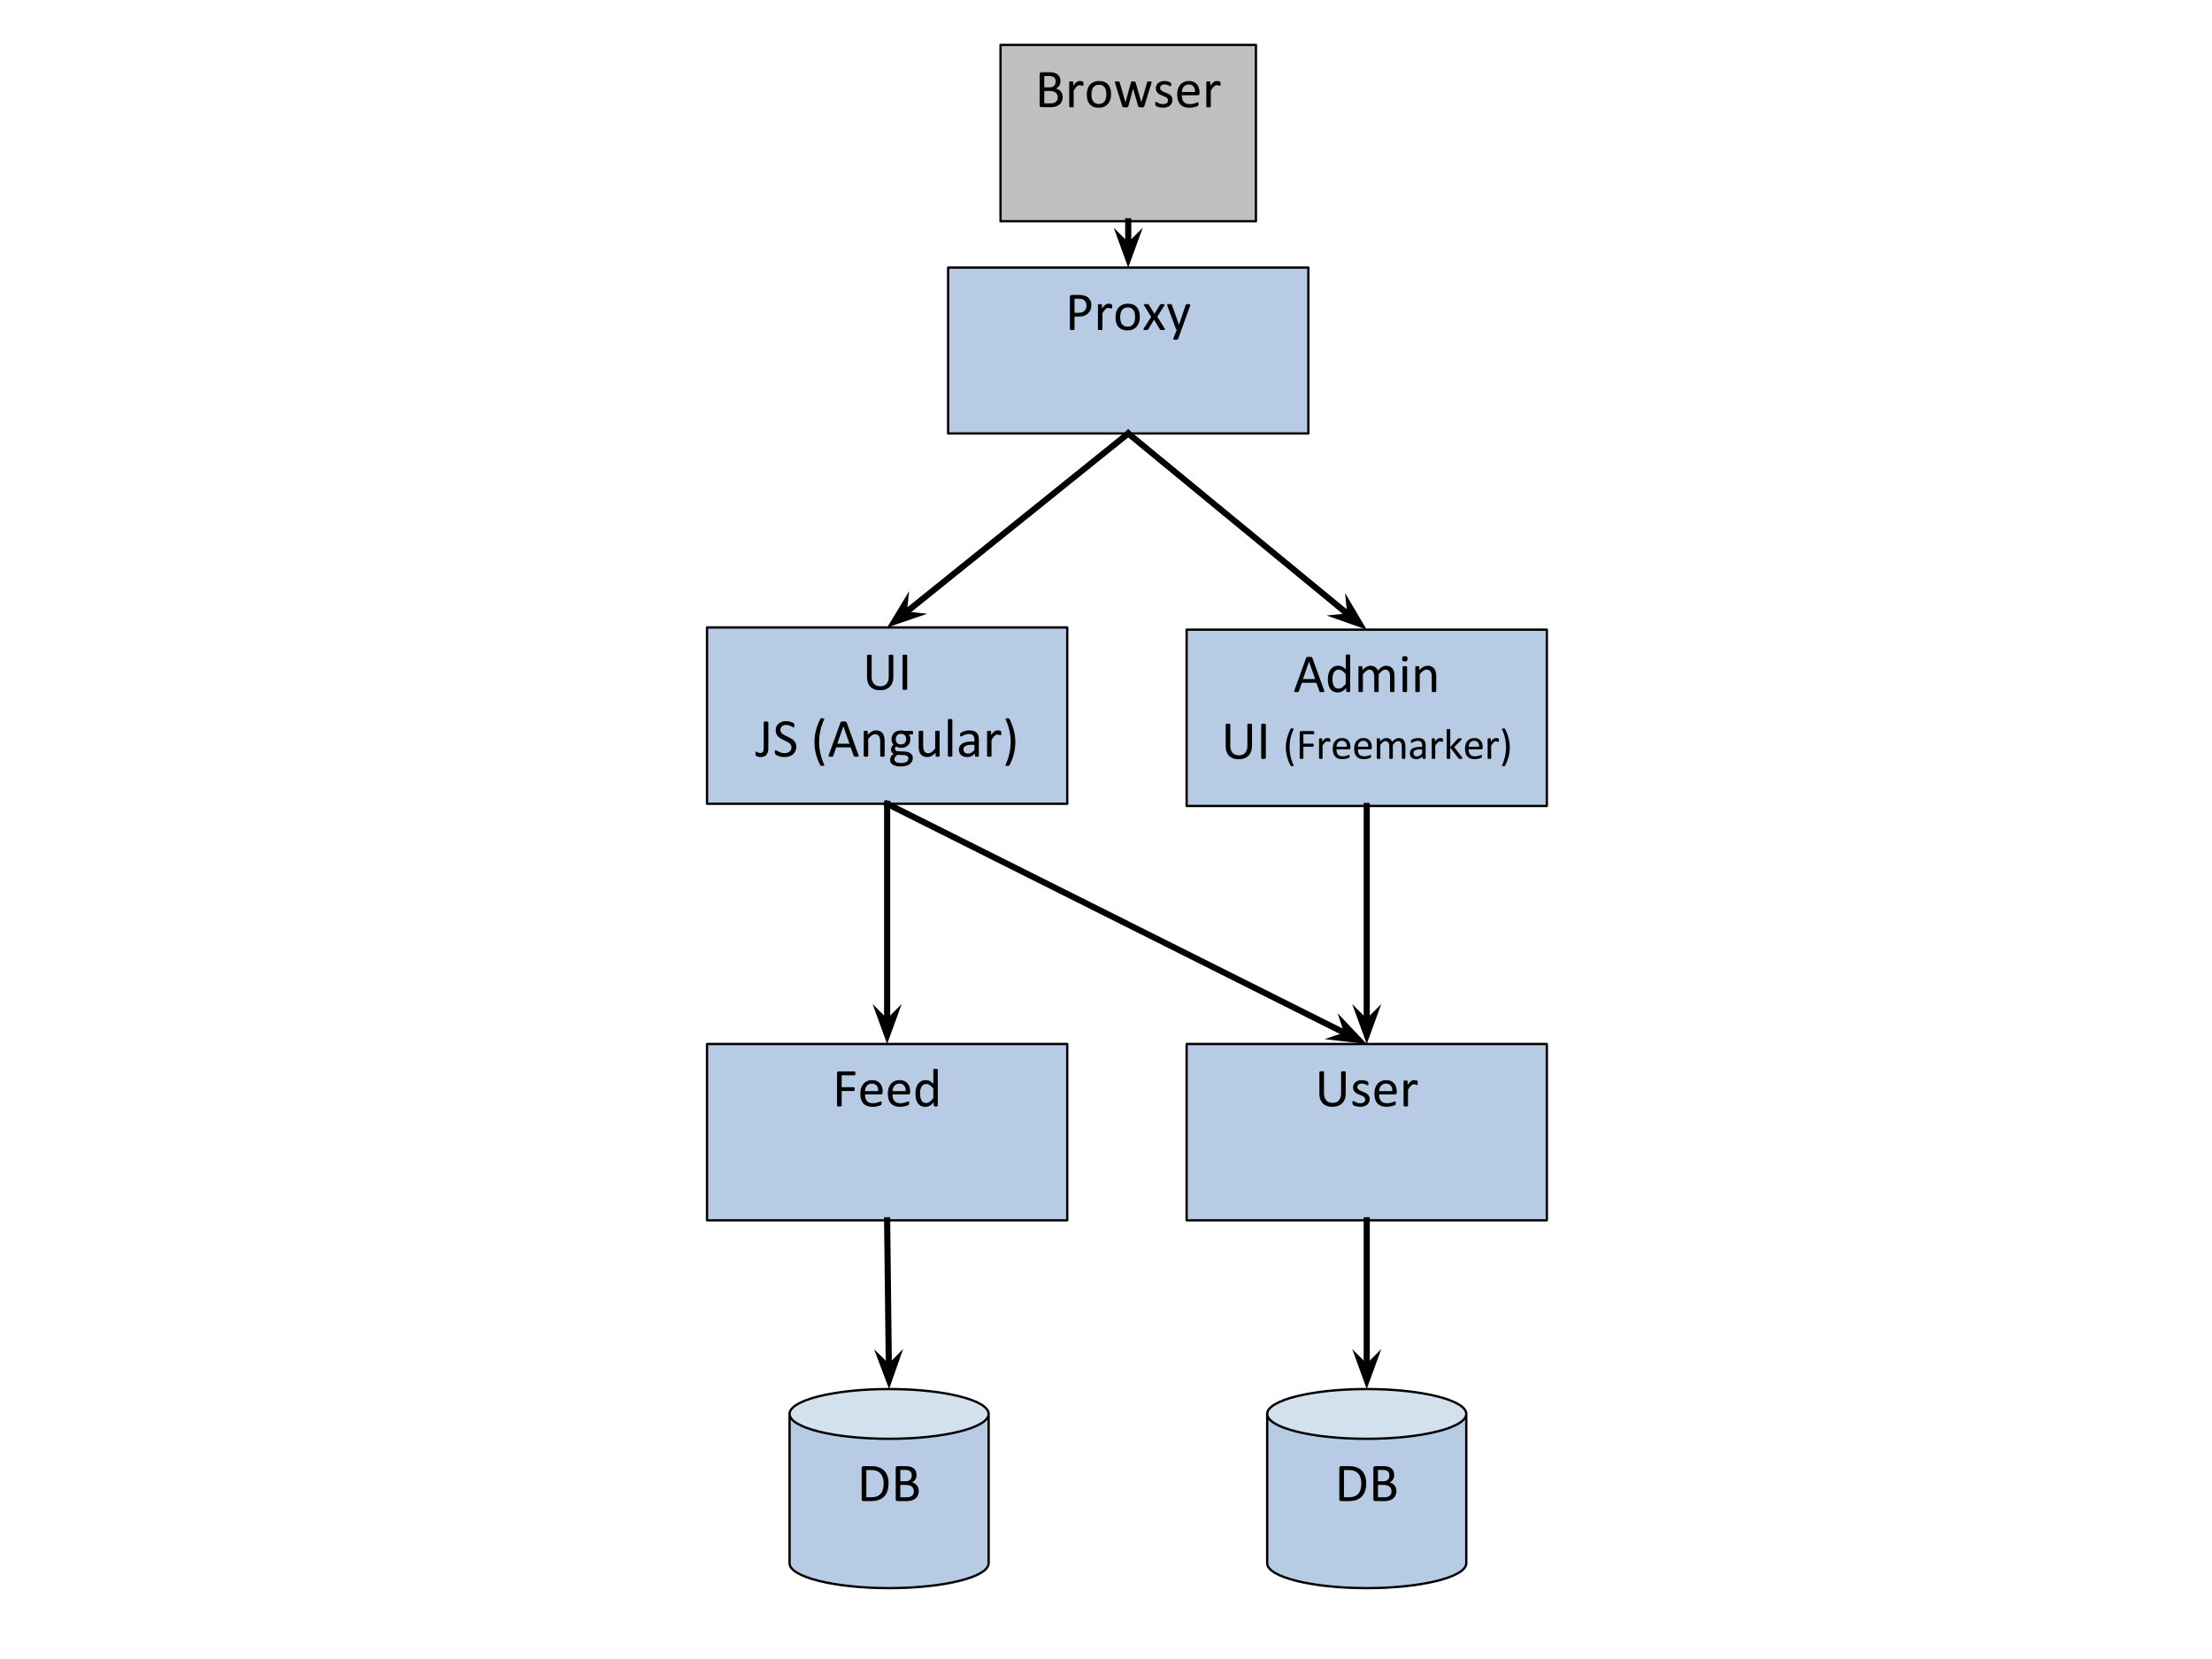 <?xml version="1.0" standalone="yes"?>

<svg version="1.1" viewBox="0.0 0.0 960.0 720.0" fill="none" stroke="none" stroke-linecap="square" stroke-miterlimit="10" xmlns="http://www.w3.org/2000/svg" xmlns:xlink="http://www.w3.org/1999/xlink"><rect x="0.0" y="0.0" width="960.0" height="720.0" fill="#808080" stroke="none"/><clipPath id="p3.0"><path d="m0 0l960.0 0l0 720.0l-960.0 0l0 -720.0z" clip-rule="nonzero"></path></clipPath><g clip-path="url(#p3.0)"><path fill="#ffffff" d="m0 0l960.0 0l0 720.0l-960.0 0z" fill-rule="nonzero"></path><path fill="#bfbfbf" d="m434.227 19.486l110.844 0l0 76.534l-110.844 0z" fill-rule="nonzero"></path><path stroke="#000000" stroke-width="1.0" stroke-linejoin="round" stroke-linecap="butt" d="m434.227 19.486l110.844 0l0 76.534l-110.844 0z" fill-rule="nonzero"></path><path fill="#000000" d="m461.199 42.182q0 0.703 -0.188 1.312q-0.172 0.609 -0.5 1.094q-0.328 0.469 -0.797 0.844q-0.469 0.359 -1.047 0.609q-0.578 0.234 -1.25 0.359q-0.656 0.125 -1.5 0.125l-3.969 0q-0.266 0 -0.516 -0.172q-0.234 -0.188 -0.234 -0.656l0 -13.516q0 -0.453 0.234 -0.641q0.25 -0.188 0.516 -0.188l3.453 0q1.359 0 2.219 0.266q0.875 0.25 1.453 0.75q0.578 0.484 0.859 1.203q0.297 0.719 0.297 1.625q0 0.531 -0.125 1.031q-0.125 0.484 -0.375 0.906q-0.25 0.406 -0.641 0.734q-0.375 0.328 -0.875 0.547q0.625 0.109 1.156 0.422q0.547 0.312 0.953 0.797q0.406 0.484 0.641 1.125q0.234 0.641 0.234 1.422zm-3.031 -6.797q0 -0.547 -0.156 -0.984q-0.156 -0.453 -0.484 -0.766q-0.328 -0.312 -0.859 -0.469q-0.516 -0.172 -1.391 -0.172l-2.078 0l0 4.922l2.297 0q0.781 0 1.25 -0.203q0.484 -0.219 0.797 -0.562q0.328 -0.344 0.469 -0.797q0.156 -0.469 0.156 -0.969zm0.906 6.906q0 -0.672 -0.219 -1.188q-0.219 -0.516 -0.641 -0.859q-0.406 -0.359 -1.031 -0.547q-0.625 -0.188 -1.578 -0.188l-2.406 0l0 5.344l2.922 0q0.688 0 1.203 -0.156q0.516 -0.172 0.906 -0.484q0.406 -0.328 0.625 -0.797q0.219 -0.484 0.219 -1.125zm11.117 -5.922q0 0.266 -0.016 0.438q0 0.172 -0.047 0.281q-0.031 0.094 -0.078 0.156q-0.047 0.047 -0.141 0.047q-0.094 0 -0.234 -0.047q-0.141 -0.062 -0.312 -0.109q-0.156 -0.062 -0.375 -0.109q-0.203 -0.047 -0.453 -0.047q-0.297 0 -0.578 0.125q-0.281 0.109 -0.594 0.391q-0.312 0.266 -0.656 0.719q-0.328 0.438 -0.734 1.078l0 6.938q0 0.094 -0.047 0.156q-0.047 0.062 -0.156 0.125q-0.109 0.047 -0.297 0.062q-0.188 0.031 -0.484 0.031q-0.281 0 -0.469 -0.031q-0.188 -0.016 -0.297 -0.062q-0.109 -0.062 -0.156 -0.125q-0.031 -0.062 -0.031 -0.156l0 -10.547q0 -0.094 0.031 -0.156q0.031 -0.062 0.141 -0.109q0.109 -0.062 0.266 -0.078q0.172 -0.016 0.438 -0.016q0.266 0 0.422 0.016q0.172 0.016 0.266 0.078q0.094 0.047 0.141 0.109q0.047 0.062 0.047 0.156l0 1.531q0.422 -0.625 0.797 -1.016q0.391 -0.406 0.734 -0.625q0.344 -0.234 0.672 -0.328q0.328 -0.094 0.672 -0.094q0.156 0 0.344 0.031q0.203 0.016 0.406 0.062q0.219 0.047 0.375 0.109q0.172 0.047 0.234 0.109q0.078 0.062 0.094 0.109q0.031 0.047 0.047 0.141q0.031 0.078 0.031 0.234q0 0.156 0 0.422zm12.023 4.469q0 1.297 -0.344 2.375q-0.344 1.078 -1.016 1.875q-0.672 0.781 -1.688 1.219q-1.016 0.438 -2.344 0.438q-1.312 0 -2.281 -0.375q-0.953 -0.391 -1.609 -1.125q-0.641 -0.75 -0.953 -1.797q-0.312 -1.062 -0.312 -2.391q0 -1.297 0.328 -2.375q0.328 -1.094 1.0 -1.875q0.688 -0.781 1.688 -1.219q1.016 -0.438 2.359 -0.438q1.297 0 2.266 0.391q0.969 0.391 1.609 1.125q0.641 0.734 0.969 1.797q0.328 1.047 0.328 2.375zm-2.047 0.125q0 -0.844 -0.156 -1.609q-0.156 -0.766 -0.531 -1.328q-0.359 -0.578 -0.984 -0.906q-0.609 -0.344 -1.531 -0.344q-0.859 0 -1.484 0.312q-0.609 0.297 -1.016 0.859q-0.391 0.547 -0.594 1.312q-0.188 0.766 -0.188 1.656q0 0.875 0.156 1.641q0.172 0.75 0.531 1.328q0.375 0.562 0.984 0.906q0.625 0.328 1.562 0.328q0.844 0 1.453 -0.297q0.625 -0.312 1.016 -0.859q0.406 -0.562 0.594 -1.312q0.188 -0.766 0.188 -1.688zm19.641 -5.297q0 0.078 -0.031 0.203q-0.016 0.109 -0.078 0.281l-3.094 10.016q-0.047 0.141 -0.125 0.219q-0.062 0.078 -0.203 0.125q-0.141 0.047 -0.375 0.062q-0.234 0.031 -0.578 0.031q-0.359 0 -0.609 -0.031q-0.25 -0.016 -0.406 -0.062q-0.141 -0.062 -0.219 -0.141q-0.062 -0.078 -0.094 -0.203l-2.219 -7.641l-0.016 -0.109l-0.031 0.109l-2.047 7.641q-0.031 0.141 -0.109 0.219q-0.078 0.078 -0.234 0.125q-0.141 0.047 -0.391 0.062q-0.234 0.031 -0.594 0.031q-0.359 0 -0.594 -0.031q-0.219 -0.016 -0.375 -0.062q-0.141 -0.062 -0.219 -0.141q-0.062 -0.078 -0.094 -0.203l-3.078 -10.016q-0.062 -0.172 -0.094 -0.281q-0.016 -0.125 -0.016 -0.203q0 -0.109 0.047 -0.172q0.047 -0.062 0.156 -0.109q0.109 -0.047 0.297 -0.047q0.188 -0.016 0.453 -0.016q0.328 0 0.531 0.016q0.203 0.016 0.297 0.062q0.109 0.031 0.156 0.109q0.047 0.078 0.094 0.188l2.531 8.688l0.031 0.109l0.016 -0.109l2.344 -8.688q0.016 -0.109 0.062 -0.188q0.062 -0.078 0.156 -0.109q0.109 -0.047 0.297 -0.062q0.188 -0.016 0.469 -0.016q0.281 0 0.469 0.016q0.188 0.016 0.281 0.062q0.109 0.031 0.156 0.109q0.047 0.062 0.078 0.156l2.516 8.719l0.016 0.109l0.016 -0.109l2.516 -8.688q0.016 -0.109 0.062 -0.188q0.062 -0.078 0.172 -0.109q0.109 -0.047 0.297 -0.062q0.203 -0.016 0.5 -0.016q0.281 0 0.453 0.016q0.172 0 0.266 0.047q0.109 0.047 0.141 0.109q0.047 0.062 0.047 0.172zm9.031 7.688q0 0.812 -0.312 1.453q-0.297 0.625 -0.844 1.062q-0.547 0.438 -1.312 0.656q-0.766 0.219 -1.672 0.219q-0.562 0 -1.078 -0.094q-0.5 -0.078 -0.906 -0.203q-0.406 -0.141 -0.688 -0.281q-0.281 -0.156 -0.422 -0.266q-0.125 -0.125 -0.188 -0.328q-0.047 -0.219 -0.047 -0.578q0 -0.234 0.016 -0.375q0.031 -0.156 0.062 -0.25q0.031 -0.094 0.094 -0.125q0.078 -0.047 0.156 -0.047q0.125 0 0.375 0.156q0.25 0.156 0.625 0.344q0.375 0.188 0.875 0.344q0.5 0.156 1.156 0.156q0.5 0 0.891 -0.094q0.406 -0.109 0.688 -0.312q0.297 -0.219 0.453 -0.531q0.156 -0.312 0.156 -0.75q0 -0.438 -0.234 -0.734q-0.219 -0.312 -0.594 -0.547q-0.375 -0.234 -0.844 -0.422q-0.469 -0.188 -0.969 -0.375q-0.5 -0.203 -0.969 -0.453q-0.469 -0.25 -0.844 -0.609q-0.375 -0.375 -0.609 -0.875q-0.234 -0.5 -0.234 -1.203q0 -0.625 0.234 -1.188q0.25 -0.578 0.734 -1.0q0.484 -0.438 1.203 -0.688q0.719 -0.266 1.672 -0.266q0.422 0 0.844 0.078q0.422 0.062 0.766 0.172q0.344 0.109 0.578 0.234q0.25 0.125 0.359 0.219q0.125 0.094 0.172 0.172q0.047 0.062 0.062 0.156q0.016 0.078 0.031 0.203q0.016 0.125 0.016 0.312q0 0.203 -0.016 0.359q-0.016 0.141 -0.062 0.234q-0.031 0.094 -0.094 0.141q-0.062 0.031 -0.125 0.031q-0.109 0 -0.312 -0.125q-0.203 -0.125 -0.516 -0.266q-0.312 -0.156 -0.75 -0.281q-0.422 -0.141 -0.969 -0.141q-0.5 0 -0.875 0.125q-0.375 0.109 -0.609 0.312q-0.234 0.203 -0.359 0.484q-0.125 0.281 -0.125 0.609q0 0.453 0.234 0.766q0.234 0.312 0.609 0.547q0.375 0.234 0.844 0.422q0.484 0.188 0.984 0.391q0.5 0.188 0.984 0.438q0.484 0.25 0.859 0.609q0.375 0.344 0.609 0.844q0.234 0.484 0.234 1.156zm11.762 -2.859q0 0.469 -0.234 0.656q-0.219 0.188 -0.516 0.188l-6.922 0q0 0.891 0.172 1.594q0.188 0.703 0.594 1.203q0.406 0.5 1.062 0.781q0.656 0.266 1.609 0.266q0.75 0 1.328 -0.125q0.594 -0.125 1.016 -0.281q0.438 -0.156 0.703 -0.266q0.281 -0.125 0.422 -0.125q0.078 0 0.141 0.047q0.078 0.031 0.109 0.109q0.031 0.078 0.047 0.234q0.016 0.141 0.016 0.359q0 0.141 -0.016 0.266q0 0.109 -0.016 0.203q-0.016 0.078 -0.062 0.156q-0.047 0.062 -0.109 0.125q-0.062 0.062 -0.375 0.219q-0.312 0.141 -0.828 0.281q-0.5 0.141 -1.172 0.25q-0.656 0.109 -1.406 0.109q-1.297 0 -2.281 -0.359q-0.969 -0.359 -1.641 -1.078q-0.672 -0.719 -1.016 -1.797q-0.328 -1.078 -0.328 -2.5q0 -1.359 0.344 -2.438q0.359 -1.094 1.016 -1.844q0.672 -0.766 1.609 -1.172q0.938 -0.406 2.094 -0.406q1.234 0 2.109 0.406q0.875 0.391 1.438 1.078q0.562 0.672 0.828 1.578q0.266 0.906 0.266 1.938l0 0.344zm-1.953 -0.562q0.047 -1.531 -0.672 -2.391q-0.703 -0.875 -2.094 -0.875q-0.719 0 -1.266 0.281q-0.531 0.266 -0.906 0.719q-0.359 0.438 -0.562 1.031q-0.188 0.578 -0.219 1.234l5.719 0zm11.051 -3.562q0 0.266 -0.016 0.438q0 0.172 -0.047 0.281q-0.031 0.094 -0.078 0.156q-0.047 0.047 -0.141 0.047q-0.094 0 -0.234 -0.047q-0.141 -0.062 -0.312 -0.109q-0.156 -0.062 -0.375 -0.109q-0.203 -0.047 -0.453 -0.047q-0.297 0 -0.578 0.125q-0.281 0.109 -0.594 0.391q-0.312 0.266 -0.656 0.719q-0.328 0.438 -0.734 1.078l0 6.938q0 0.094 -0.047 0.156q-0.047 0.062 -0.156 0.125q-0.109 0.047 -0.297 0.062q-0.188 0.031 -0.484 0.031q-0.281 0 -0.469 -0.031q-0.188 -0.016 -0.297 -0.062q-0.109 -0.062 -0.156 -0.125q-0.031 -0.062 -0.031 -0.156l0 -10.547q0 -0.094 0.031 -0.156q0.031 -0.062 0.141 -0.109q0.109 -0.062 0.266 -0.078q0.172 -0.016 0.438 -0.016q0.266 0 0.422 0.016q0.172 0.016 0.266 0.078q0.094 0.047 0.141 0.109q0.047 0.062 0.047 0.156l0 1.531q0.422 -0.625 0.797 -1.016q0.391 -0.406 0.734 -0.625q0.344 -0.234 0.672 -0.328q0.328 -0.094 0.672 -0.094q0.156 0 0.344 0.031q0.203 0.016 0.406 0.062q0.219 0.047 0.375 0.109q0.172 0.047 0.234 0.109q0.078 0.062 0.094 0.109q0.031 0.047 0.047 0.141q0.031 0.078 0.031 0.234q0 0.156 0 0.422z" fill-rule="nonzero"></path><path fill="#b7cce4" d="m411.483 116.133l156.332 0l0 72l-156.332 0z" fill-rule="nonzero"></path><path stroke="#000000" stroke-width="1.0" stroke-linejoin="round" stroke-linecap="butt" d="m411.483 116.133l156.332 0l0 72l-156.332 0z" fill-rule="nonzero"></path><path fill="#000000" d="m473.637 132.454q0 1.125 -0.375 2.047q-0.375 0.906 -1.078 1.562q-0.688 0.641 -1.703 1.0q-1.016 0.344 -2.422 0.344l-1.719 0l0 5.453q0 0.094 -0.062 0.172q-0.047 0.062 -0.156 0.109q-0.109 0.047 -0.312 0.078q-0.188 0.031 -0.469 0.031q-0.297 0 -0.5 -0.031q-0.188 -0.031 -0.312 -0.078q-0.109 -0.047 -0.156 -0.109q-0.047 -0.078 -0.047 -0.172l0 -13.984q0 -0.469 0.25 -0.672q0.25 -0.203 0.547 -0.203l3.25 0q0.484 0 0.938 0.047q0.453 0.047 1.062 0.188q0.625 0.125 1.266 0.5q0.641 0.359 1.078 0.906q0.453 0.531 0.688 1.25q0.234 0.703 0.234 1.562zm-2.109 0.156q0 -0.922 -0.359 -1.547q-0.344 -0.625 -0.859 -0.922q-0.5 -0.312 -1.047 -0.391q-0.547 -0.078 -1.062 -0.078l-1.859 0l0 6.078l1.812 0q0.922 0 1.516 -0.234q0.609 -0.234 1.016 -0.641q0.422 -0.422 0.625 -1.0q0.219 -0.578 0.219 -1.266zm11.133 0.406q0 0.266 -0.016 0.438q0 0.172 -0.047 0.281q-0.031 0.094 -0.078 0.156q-0.047 0.047 -0.141 0.047q-0.094 0 -0.234 -0.047q-0.141 -0.062 -0.312 -0.109q-0.156 -0.062 -0.375 -0.109q-0.203 -0.047 -0.453 -0.047q-0.297 0 -0.578 0.125q-0.281 0.109 -0.594 0.391q-0.312 0.266 -0.656 0.719q-0.328 0.438 -0.734 1.078l0 6.938q0 0.094 -0.047 0.156q-0.047 0.062 -0.156 0.125q-0.109 0.047 -0.297 0.062q-0.188 0.031 -0.484 0.031q-0.281 0 -0.469 -0.031q-0.188 -0.016 -0.297 -0.062q-0.109 -0.062 -0.156 -0.125q-0.031 -0.062 -0.031 -0.156l0 -10.547q0 -0.094 0.031 -0.156q0.031 -0.062 0.141 -0.109q0.109 -0.062 0.266 -0.078q0.172 -0.016 0.438 -0.016q0.266 0 0.422 0.016q0.172 0.016 0.266 0.078q0.094 0.047 0.141 0.109q0.047 0.062 0.047 0.156l0 1.531q0.422 -0.625 0.797 -1.016q0.391 -0.406 0.734 -0.625q0.344 -0.234 0.672 -0.328q0.328 -0.094 0.672 -0.094q0.156 0 0.344 0.031q0.203 0.016 0.406 0.062q0.219 0.047 0.375 0.109q0.172 0.047 0.234 0.109q0.078 0.062 0.094 0.109q0.031 0.047 0.047 0.141q0.031 0.078 0.031 0.234q0 0.156 0 0.422zm12.023 4.469q0 1.297 -0.344 2.375q-0.344 1.078 -1.016 1.875q-0.672 0.781 -1.688 1.219q-1.016 0.438 -2.344 0.438q-1.312 0 -2.281 -0.375q-0.953 -0.391 -1.609 -1.125q-0.641 -0.75 -0.953 -1.797q-0.312 -1.062 -0.312 -2.391q0 -1.297 0.328 -2.375q0.328 -1.094 1.0 -1.875q0.688 -0.781 1.688 -1.219q1.016 -0.438 2.359 -0.438q1.297 0 2.266 0.391q0.969 0.391 1.609 1.125q0.641 0.734 0.969 1.797q0.328 1.047 0.328 2.375zm-2.047 0.125q0 -0.844 -0.156 -1.609q-0.156 -0.766 -0.531 -1.328q-0.359 -0.578 -0.984 -0.906q-0.609 -0.344 -1.531 -0.344q-0.859 0 -1.484 0.312q-0.609 0.297 -1.016 0.859q-0.391 0.547 -0.594 1.312q-0.188 0.766 -0.188 1.656q0 0.875 0.156 1.641q0.172 0.75 0.531 1.328q0.375 0.562 0.984 0.906q0.625 0.328 1.562 0.328q0.844 0 1.453 -0.297q0.625 -0.312 1.016 -0.859q0.406 -0.562 0.594 -1.312q0.188 -0.766 0.188 -1.688zm12.875 5.047q0.094 0.156 0.094 0.281q0 0.109 -0.109 0.188q-0.109 0.062 -0.344 0.094q-0.219 0.031 -0.578 0.031q-0.359 0 -0.562 -0.031q-0.203 -0.016 -0.328 -0.047q-0.125 -0.047 -0.188 -0.109q-0.062 -0.062 -0.109 -0.156l-2.531 -4.172l-2.516 4.172q-0.047 0.094 -0.125 0.156q-0.062 0.062 -0.188 0.109q-0.109 0.031 -0.312 0.047q-0.203 0.031 -0.531 0.031q-0.344 0 -0.562 -0.031q-0.203 -0.031 -0.312 -0.094q-0.094 -0.078 -0.094 -0.188q0.016 -0.125 0.109 -0.281l3.281 -5.141l-3.094 -4.969q-0.094 -0.156 -0.109 -0.266q0 -0.109 0.109 -0.188q0.109 -0.078 0.328 -0.094q0.234 -0.031 0.609 -0.031q0.344 0 0.547 0.016q0.203 0.016 0.312 0.062q0.125 0.031 0.188 0.094q0.062 0.047 0.109 0.125l2.406 3.938l2.438 -3.938q0.047 -0.062 0.094 -0.125q0.062 -0.062 0.156 -0.094q0.109 -0.047 0.281 -0.062q0.188 -0.016 0.5 -0.016q0.344 0 0.562 0.031q0.219 0.016 0.312 0.078q0.109 0.062 0.094 0.188q0 0.109 -0.109 0.281l-3.078 4.906l3.25 5.203zm7.207 0.516l-1.406 3.875q-0.062 0.188 -0.359 0.281q-0.281 0.109 -0.859 0.109q-0.312 0 -0.5 -0.031q-0.188 -0.031 -0.297 -0.109q-0.094 -0.062 -0.109 -0.188q0 -0.109 0.062 -0.266l1.453 -3.672q-0.094 -0.047 -0.188 -0.156q-0.094 -0.109 -0.141 -0.219l-3.75 -10.078q-0.094 -0.25 -0.094 -0.391q0 -0.141 0.094 -0.219q0.094 -0.078 0.297 -0.109q0.219 -0.031 0.562 -0.031q0.359 0 0.547 0.016q0.203 0.016 0.312 0.062q0.125 0.047 0.172 0.141q0.062 0.078 0.125 0.234l3.0 8.469l0.047 0l2.906 -8.516q0.062 -0.219 0.156 -0.281q0.109 -0.062 0.297 -0.094q0.203 -0.031 0.578 -0.031q0.328 0 0.531 0.031q0.219 0.031 0.312 0.109q0.109 0.078 0.109 0.219q0 0.141 -0.062 0.359l-3.797 10.484z" fill-rule="nonzero"></path><path fill="#b7cce4" d="m306.847 272.307l156.332 0l0 76.534l-156.332 0z" fill-rule="nonzero"></path><path stroke="#000000" stroke-width="1.0" stroke-linejoin="round" stroke-linecap="butt" d="m306.847 272.307l156.332 0l0 76.534l-156.332 0z" fill-rule="nonzero"></path><path fill="#000000" d="m387.712 293.738q0 1.391 -0.406 2.484q-0.406 1.078 -1.156 1.828q-0.75 0.75 -1.828 1.141q-1.078 0.375 -2.453 0.375q-1.25 0 -2.281 -0.359q-1.031 -0.359 -1.766 -1.062q-0.734 -0.719 -1.141 -1.781q-0.391 -1.078 -0.391 -2.469l0 -9.406q0 -0.094 0.047 -0.156q0.047 -0.078 0.156 -0.109q0.125 -0.047 0.312 -0.078q0.188 -0.031 0.484 -0.031q0.281 0 0.484 0.031q0.203 0.031 0.312 0.078q0.109 0.031 0.156 0.109q0.047 0.062 0.047 0.156l0 9.156q0 1.062 0.25 1.844q0.266 0.781 0.75 1.312q0.484 0.516 1.172 0.781q0.688 0.266 1.547 0.266q0.875 0 1.562 -0.25q0.688 -0.266 1.156 -0.781q0.469 -0.516 0.719 -1.281q0.266 -0.766 0.266 -1.781l0 -9.266q0 -0.094 0.047 -0.156q0.047 -0.078 0.156 -0.109q0.125 -0.047 0.312 -0.078q0.188 -0.031 0.484 -0.031q0.281 0 0.469 0.031q0.203 0.031 0.312 0.078q0.109 0.031 0.156 0.109q0.062 0.062 0.062 0.156l0 9.25zm6.008 5.297q0 0.094 -0.047 0.172q-0.047 0.062 -0.172 0.109q-0.109 0.047 -0.312 0.078q-0.188 0.031 -0.469 0.031q-0.281 0 -0.484 -0.031q-0.203 -0.031 -0.328 -0.078q-0.109 -0.047 -0.156 -0.109q-0.047 -0.078 -0.047 -0.172l0 -14.547q0 -0.094 0.047 -0.156q0.062 -0.078 0.188 -0.109q0.125 -0.047 0.312 -0.078q0.188 -0.031 0.469 -0.031q0.281 0 0.469 0.031q0.203 0.031 0.312 0.078q0.125 0.031 0.172 0.109q0.047 0.062 0.047 0.156l0 14.547z" fill-rule="nonzero"></path><path fill="#000000" d="m333.468 324.519q0 0.906 -0.172 1.656q-0.156 0.75 -0.562 1.281q-0.391 0.531 -1.047 0.828q-0.641 0.281 -1.609 0.281q-0.328 0 -0.656 -0.062q-0.312 -0.047 -0.578 -0.141q-0.266 -0.094 -0.469 -0.188q-0.203 -0.094 -0.266 -0.156q-0.062 -0.078 -0.109 -0.141q-0.031 -0.078 -0.062 -0.172q-0.031 -0.109 -0.047 -0.25q-0.016 -0.156 -0.016 -0.359q0 -0.266 0.016 -0.438q0.031 -0.172 0.078 -0.266q0.047 -0.094 0.109 -0.141q0.062 -0.047 0.156 -0.047q0.094 0 0.234 0.094q0.156 0.094 0.359 0.203q0.203 0.094 0.469 0.188q0.266 0.078 0.641 0.078q0.391 0 0.672 -0.094q0.281 -0.094 0.469 -0.359q0.188 -0.281 0.281 -0.75q0.094 -0.484 0.094 -1.234l0 -10.859q0 -0.078 0.047 -0.141q0.047 -0.078 0.156 -0.125q0.125 -0.047 0.312 -0.062q0.203 -0.031 0.5 -0.031q0.281 0 0.469 0.031q0.203 0.016 0.312 0.062q0.109 0.047 0.156 0.125q0.062 0.062 0.062 0.141l0 11.047zm12.137 -0.422q0 1.062 -0.391 1.891q-0.391 0.828 -1.094 1.422q-0.688 0.578 -1.641 0.875q-0.938 0.281 -2.031 0.281q-0.75 0 -1.406 -0.125q-0.656 -0.125 -1.172 -0.312q-0.5 -0.188 -0.844 -0.391q-0.344 -0.203 -0.484 -0.344q-0.125 -0.141 -0.203 -0.359q-0.062 -0.219 -0.062 -0.578q0 -0.25 0.016 -0.422q0.031 -0.172 0.078 -0.281q0.047 -0.109 0.109 -0.141q0.078 -0.047 0.172 -0.047q0.172 0 0.469 0.203q0.297 0.203 0.766 0.438q0.469 0.234 1.125 0.438q0.672 0.203 1.531 0.203q0.656 0 1.203 -0.172q0.547 -0.188 0.938 -0.5q0.391 -0.328 0.594 -0.797q0.219 -0.469 0.219 -1.062q0 -0.641 -0.297 -1.094q-0.281 -0.469 -0.766 -0.812q-0.484 -0.344 -1.094 -0.625q-0.609 -0.297 -1.266 -0.594q-0.641 -0.297 -1.25 -0.656q-0.609 -0.375 -1.094 -0.859q-0.469 -0.5 -0.781 -1.156q-0.297 -0.656 -0.297 -1.594q0 -0.938 0.344 -1.688q0.359 -0.75 0.969 -1.25q0.609 -0.5 1.453 -0.766q0.859 -0.266 1.844 -0.266q0.5 0 1.016 0.094q0.516 0.078 0.953 0.234q0.453 0.141 0.797 0.328q0.359 0.172 0.469 0.297q0.125 0.109 0.156 0.172q0.031 0.062 0.047 0.172q0.031 0.094 0.047 0.234q0.016 0.141 0.016 0.359q0 0.203 -0.031 0.375q-0.016 0.156 -0.047 0.281q-0.031 0.109 -0.094 0.156q-0.062 0.047 -0.156 0.047q-0.125 0 -0.406 -0.156q-0.266 -0.172 -0.672 -0.375q-0.391 -0.203 -0.938 -0.375q-0.547 -0.172 -1.219 -0.172q-0.641 0 -1.109 0.172q-0.469 0.172 -0.781 0.453q-0.297 0.281 -0.453 0.672q-0.141 0.391 -0.141 0.812q0 0.641 0.281 1.094q0.297 0.453 0.781 0.812q0.484 0.344 1.109 0.641q0.625 0.297 1.266 0.594q0.641 0.297 1.266 0.656q0.625 0.359 1.109 0.844q0.484 0.484 0.781 1.156q0.297 0.656 0.297 1.562zm12.094 -11.906q-1.109 2.359 -1.656 4.844q-0.547 2.469 -0.547 4.984q0 2.516 0.562 5.0q0.562 2.469 1.625 4.844q0.062 0.141 0.062 0.234q0 0.109 -0.078 0.172q-0.078 0.062 -0.25 0.094q-0.172 0.031 -0.469 0.031q-0.203 0 -0.359 -0.016q-0.156 -0.016 -0.266 -0.047q-0.109 -0.031 -0.188 -0.078q-0.062 -0.047 -0.094 -0.109q-0.641 -1.188 -1.125 -2.422q-0.469 -1.219 -0.797 -2.484q-0.328 -1.266 -0.5 -2.562q-0.156 -1.297 -0.156 -2.625q0 -1.328 0.172 -2.609q0.188 -1.297 0.516 -2.562q0.344 -1.266 0.812 -2.5q0.484 -1.234 1.094 -2.438q0 -0.047 0.047 -0.078q0.062 -0.047 0.156 -0.078q0.094 -0.031 0.25 -0.047q0.172 -0.016 0.438 -0.016q0.266 0 0.422 0.031q0.172 0.031 0.266 0.094q0.094 0.062 0.094 0.156q0.016 0.094 -0.031 0.188zm14.855 15.438q0.094 0.266 0.094 0.422q0.016 0.156 -0.078 0.25q-0.094 0.078 -0.312 0.094q-0.219 0.031 -0.578 0.031q-0.375 0 -0.594 -0.031q-0.203 -0.016 -0.328 -0.047q-0.109 -0.047 -0.156 -0.109q-0.047 -0.078 -0.094 -0.188l-1.312 -3.688l-6.297 0l-1.25 3.641q-0.031 0.109 -0.094 0.188q-0.047 0.078 -0.172 0.141q-0.109 0.047 -0.312 0.062q-0.203 0.031 -0.531 0.031q-0.344 0 -0.562 -0.031q-0.203 -0.031 -0.297 -0.109q-0.094 -0.094 -0.094 -0.25q0.016 -0.156 0.109 -0.422l5.094 -14.078q0.047 -0.125 0.109 -0.203q0.078 -0.094 0.219 -0.141q0.156 -0.047 0.375 -0.062q0.234 -0.016 0.594 -0.016q0.375 0 0.609 0.016q0.25 0.016 0.406 0.062q0.156 0.047 0.234 0.141q0.078 0.078 0.125 0.219l5.094 14.078zm-6.531 -12.438l-0.016 0l-2.609 7.562l5.281 0l-2.656 -7.562zm17.918 12.859q0 0.094 -0.047 0.156q-0.047 0.062 -0.156 0.125q-0.094 0.047 -0.281 0.062q-0.188 0.031 -0.469 0.031q-0.297 0 -0.484 -0.031q-0.188 -0.016 -0.297 -0.062q-0.109 -0.062 -0.156 -0.125q-0.047 -0.062 -0.047 -0.156l0 -6.172q0 -0.906 -0.141 -1.453q-0.141 -0.547 -0.406 -0.938q-0.266 -0.406 -0.703 -0.609q-0.422 -0.219 -0.984 -0.219q-0.719 0 -1.453 0.516q-0.719 0.516 -1.516 1.5l0 7.375q0 0.094 -0.047 0.156q-0.047 0.062 -0.156 0.125q-0.109 0.047 -0.297 0.062q-0.188 0.031 -0.484 0.031q-0.281 0 -0.469 -0.031q-0.188 -0.016 -0.297 -0.062q-0.109 -0.062 -0.156 -0.125q-0.031 -0.062 -0.031 -0.156l0 -10.547q0 -0.094 0.031 -0.156q0.031 -0.062 0.141 -0.109q0.109 -0.062 0.266 -0.078q0.172 -0.016 0.438 -0.016q0.266 0 0.422 0.016q0.172 0.016 0.266 0.078q0.094 0.047 0.141 0.109q0.047 0.062 0.047 0.156l0 1.391q0.891 -0.984 1.766 -1.453q0.891 -0.469 1.797 -0.469q1.047 0 1.766 0.359q0.719 0.359 1.156 0.969q0.453 0.594 0.641 1.391q0.203 0.797 0.203 1.922l0 6.438zm12.344 -10.062q0 0.406 -0.109 0.594q-0.109 0.172 -0.297 0.172l-1.5 0q0.406 0.422 0.562 0.938q0.172 0.516 0.172 1.062q0 0.906 -0.297 1.609q-0.297 0.703 -0.844 1.203q-0.531 0.484 -1.281 0.75q-0.75 0.25 -1.672 0.25q-0.641 0 -1.219 -0.172q-0.578 -0.172 -0.906 -0.438q-0.203 0.219 -0.344 0.484q-0.125 0.266 -0.125 0.625q0 0.406 0.375 0.688q0.375 0.266 1.016 0.281l2.75 0.125q0.781 0.016 1.438 0.219q0.656 0.188 1.141 0.547q0.484 0.359 0.75 0.875q0.266 0.516 0.266 1.219q0 0.719 -0.312 1.375q-0.297 0.656 -0.922 1.156q-0.625 0.5 -1.594 0.781q-0.969 0.297 -2.297 0.297q-1.281 0 -2.188 -0.219q-0.891 -0.219 -1.469 -0.594q-0.562 -0.375 -0.828 -0.906q-0.25 -0.516 -0.25 -1.125q0 -0.375 0.094 -0.75q0.094 -0.359 0.281 -0.688q0.203 -0.328 0.484 -0.625q0.281 -0.297 0.656 -0.594q-0.562 -0.297 -0.844 -0.734q-0.281 -0.453 -0.281 -0.969q0 -0.719 0.297 -1.281q0.297 -0.562 0.734 -1.0q-0.375 -0.438 -0.594 -0.984q-0.203 -0.547 -0.203 -1.312q0 -0.906 0.297 -1.609q0.312 -0.719 0.844 -1.203q0.547 -0.5 1.297 -0.766q0.766 -0.266 1.656 -0.266q0.484 0 0.891 0.062q0.422 0.047 0.781 0.141l3.188 0q0.203 0 0.297 0.188q0.109 0.188 0.109 0.594zm-3.031 2.781q0 -1.078 -0.594 -1.688q-0.578 -0.609 -1.672 -0.609q-0.562 0 -0.984 0.188q-0.406 0.188 -0.688 0.516q-0.281 0.328 -0.422 0.766q-0.125 0.422 -0.125 0.891q0 1.047 0.594 1.641q0.594 0.594 1.656 0.594q0.578 0 1.0 -0.172q0.422 -0.188 0.688 -0.5q0.281 -0.328 0.406 -0.75q0.141 -0.422 0.141 -0.875zm0.984 8.359q0 -0.688 -0.562 -1.047q-0.562 -0.375 -1.5 -0.406l-2.734 -0.094q-0.375 0.297 -0.625 0.562q-0.234 0.266 -0.375 0.5q-0.141 0.25 -0.203 0.484q-0.047 0.234 -0.047 0.469q0 0.766 0.766 1.156q0.781 0.391 2.172 0.391q0.875 0 1.469 -0.172q0.594 -0.156 0.953 -0.438q0.359 -0.281 0.516 -0.656q0.172 -0.359 0.172 -0.75zm13.562 -1.078q0 0.094 -0.047 0.156q-0.031 0.062 -0.141 0.125q-0.109 0.047 -0.281 0.062q-0.156 0.031 -0.406 0.031q-0.266 0 -0.438 -0.031q-0.172 -0.016 -0.281 -0.062q-0.094 -0.062 -0.125 -0.125q-0.031 -0.062 -0.031 -0.156l0 -1.391q-0.906 1.0 -1.797 1.453q-0.875 0.453 -1.766 0.453q-1.062 0 -1.781 -0.344q-0.719 -0.359 -1.172 -0.953q-0.438 -0.609 -0.641 -1.406q-0.188 -0.812 -0.188 -1.953l0 -6.406q0 -0.094 0.031 -0.156q0.047 -0.062 0.156 -0.109q0.125 -0.062 0.312 -0.078q0.188 -0.016 0.469 -0.016q0.281 0 0.469 0.016q0.188 0.016 0.297 0.078q0.125 0.047 0.172 0.109q0.047 0.062 0.047 0.156l0 6.141q0 0.922 0.125 1.484q0.141 0.562 0.406 0.953q0.281 0.391 0.703 0.609q0.422 0.219 0.984 0.219q0.734 0 1.453 -0.516q0.719 -0.516 1.531 -1.516l0 -7.375q0 -0.094 0.031 -0.156q0.047 -0.062 0.156 -0.109q0.125 -0.062 0.297 -0.078q0.188 -0.016 0.484 -0.016q0.281 0 0.469 0.016q0.188 0.016 0.281 0.078q0.109 0.047 0.156 0.109q0.062 0.062 0.062 0.156l0 10.547zm5.516 0q0 0.094 -0.047 0.156q-0.047 0.062 -0.156 0.125q-0.109 0.047 -0.297 0.062q-0.188 0.031 -0.484 0.031q-0.281 0 -0.469 -0.031q-0.188 -0.016 -0.297 -0.062q-0.109 -0.062 -0.156 -0.125q-0.031 -0.062 -0.031 -0.156l0 -15.656q0 -0.094 0.031 -0.156q0.047 -0.078 0.156 -0.125q0.109 -0.047 0.297 -0.062q0.188 -0.031 0.469 -0.031q0.297 0 0.484 0.031q0.188 0.016 0.297 0.062q0.109 0.047 0.156 0.125q0.047 0.062 0.047 0.156l0 15.656zm11.508 0.016q0 0.141 -0.094 0.219q-0.094 0.062 -0.266 0.094q-0.156 0.047 -0.469 0.047q-0.297 0 -0.484 -0.047q-0.188 -0.031 -0.266 -0.094q-0.078 -0.078 -0.078 -0.219l0 -1.062q-0.688 0.75 -1.547 1.156q-0.844 0.406 -1.797 0.406q-0.828 0 -1.5 -0.219q-0.672 -0.219 -1.156 -0.625q-0.469 -0.406 -0.734 -1.0q-0.266 -0.609 -0.266 -1.359q0 -0.891 0.359 -1.547q0.375 -0.656 1.047 -1.094q0.688 -0.438 1.672 -0.656q0.984 -0.219 2.203 -0.219l1.453 0l0 -0.812q0 -0.609 -0.125 -1.078q-0.125 -0.469 -0.422 -0.781q-0.281 -0.312 -0.734 -0.469q-0.453 -0.156 -1.125 -0.156q-0.719 0 -1.297 0.172q-0.562 0.172 -0.984 0.375q-0.422 0.203 -0.719 0.375q-0.281 0.172 -0.422 0.172q-0.094 0 -0.172 -0.047q-0.062 -0.047 -0.125 -0.141q-0.047 -0.094 -0.078 -0.234q-0.016 -0.156 -0.016 -0.328q0 -0.297 0.031 -0.469q0.047 -0.172 0.203 -0.312q0.172 -0.156 0.547 -0.359q0.391 -0.219 0.891 -0.375q0.516 -0.172 1.109 -0.281q0.594 -0.125 1.203 -0.125q1.141 0 1.938 0.266q0.797 0.25 1.281 0.75q0.5 0.5 0.719 1.25q0.219 0.734 0.219 1.719l0 7.109zm-1.922 -4.812l-1.641 0q-0.797 0 -1.391 0.141q-0.578 0.125 -0.969 0.391q-0.391 0.266 -0.578 0.641q-0.172 0.359 -0.172 0.844q0 0.812 0.516 1.297q0.531 0.484 1.469 0.484q0.75 0 1.406 -0.375q0.656 -0.391 1.359 -1.188l0 -2.234zm11.637 -5.062q0 0.266 -0.016 0.438q0 0.172 -0.047 0.281q-0.031 0.094 -0.078 0.156q-0.047 0.047 -0.141 0.047q-0.094 0 -0.234 -0.047q-0.141 -0.062 -0.312 -0.109q-0.156 -0.062 -0.375 -0.109q-0.203 -0.047 -0.453 -0.047q-0.297 0 -0.578 0.125q-0.281 0.109 -0.594 0.391q-0.312 0.266 -0.656 0.719q-0.328 0.438 -0.734 1.078l0 6.938q0 0.094 -0.047 0.156q-0.047 0.062 -0.156 0.125q-0.109 0.047 -0.297 0.062q-0.188 0.031 -0.484 0.031q-0.281 0 -0.469 -0.031q-0.188 -0.016 -0.297 -0.062q-0.109 -0.062 -0.156 -0.125q-0.031 -0.062 -0.031 -0.156l0 -10.547q0 -0.094 0.031 -0.156q0.031 -0.062 0.141 -0.109q0.109 -0.062 0.266 -0.078q0.172 -0.016 0.438 -0.016q0.266 0 0.422 0.016q0.172 0.016 0.266 0.078q0.094 0.047 0.141 0.109q0.047 0.062 0.047 0.156l0 1.531q0.422 -0.625 0.797 -1.016q0.391 -0.406 0.734 -0.625q0.344 -0.234 0.672 -0.328q0.328 -0.094 0.672 -0.094q0.156 0 0.344 0.031q0.203 0.016 0.406 0.062q0.219 0.047 0.375 0.109q0.172 0.047 0.234 0.109q0.078 0.062 0.094 0.109q0.031 0.047 0.047 0.141q0.031 0.078 0.031 0.234q0 0.156 0 0.422zm6.117 3.859q0 1.328 -0.172 2.625q-0.156 1.297 -0.484 2.562q-0.328 1.266 -0.797 2.484q-0.469 1.234 -1.109 2.422q-0.031 0.062 -0.109 0.109q-0.062 0.047 -0.172 0.078q-0.109 0.031 -0.266 0.047q-0.156 0.016 -0.359 0.016q-0.312 0 -0.484 -0.031q-0.172 -0.031 -0.25 -0.094q-0.062 -0.062 -0.062 -0.172q0 -0.094 0.062 -0.234q1.078 -2.359 1.625 -4.844q0.562 -2.484 0.562 -5.0q0 -2.516 -0.562 -4.984q-0.547 -2.484 -1.641 -4.844q-0.047 -0.094 -0.047 -0.188q0.016 -0.094 0.109 -0.156q0.094 -0.062 0.25 -0.094q0.172 -0.031 0.438 -0.031q0.25 0 0.406 0.016q0.172 0.016 0.266 0.047q0.109 0.031 0.156 0.078q0.047 0.031 0.062 0.078q1.219 2.406 1.891 4.938q0.688 2.531 0.688 5.172z" fill-rule="nonzero"></path><path fill="#b7cce4" d="m514.994 453.094l156.332 0l0 76.534l-156.332 0z" fill-rule="nonzero"></path><path stroke="#000000" stroke-width="1.0" stroke-linejoin="round" stroke-linecap="butt" d="m514.994 453.094l156.332 0l0 76.534l-156.332 0z" fill-rule="nonzero"></path><path fill="#000000" d="m584.035 474.525q0 1.391 -0.406 2.484q-0.406 1.078 -1.156 1.828q-0.75 0.75 -1.828 1.141q-1.078 0.375 -2.453 0.375q-1.25 0 -2.281 -0.359q-1.031 -0.359 -1.766 -1.062q-0.734 -0.719 -1.141 -1.781q-0.391 -1.078 -0.391 -2.469l0 -9.406q0 -0.094 0.047 -0.156q0.047 -0.078 0.156 -0.109q0.125 -0.047 0.312 -0.078q0.188 -0.031 0.484 -0.031q0.281 0 0.484 0.031q0.203 0.031 0.312 0.078q0.109 0.031 0.156 0.109q0.047 0.062 0.047 0.156l0 9.156q0 1.062 0.25 1.844q0.266 0.781 0.75 1.312q0.484 0.516 1.172 0.781q0.688 0.266 1.547 0.266q0.875 0 1.562 -0.25q0.688 -0.266 1.156 -0.781q0.469 -0.516 0.719 -1.281q0.266 -0.766 0.266 -1.781l0 -9.266q0 -0.094 0.047 -0.156q0.047 -0.078 0.156 -0.109q0.125 -0.047 0.312 -0.078q0.188 -0.031 0.484 -0.031q0.281 0 0.469 0.031q0.203 0.031 0.312 0.078q0.109 0.031 0.156 0.109q0.062 0.062 0.062 0.156l0 9.25zm10.398 2.438q0 0.812 -0.312 1.453q-0.297 0.625 -0.844 1.062q-0.547 0.438 -1.312 0.656q-0.766 0.219 -1.672 0.219q-0.562 0 -1.078 -0.094q-0.5 -0.078 -0.906 -0.203q-0.406 -0.141 -0.688 -0.281q-0.281 -0.156 -0.422 -0.266q-0.125 -0.125 -0.188 -0.328q-0.047 -0.219 -0.047 -0.578q0 -0.234 0.016 -0.375q0.031 -0.156 0.062 -0.25q0.031 -0.094 0.094 -0.125q0.078 -0.047 0.156 -0.047q0.125 0 0.375 0.156q0.25 0.156 0.625 0.344q0.375 0.188 0.875 0.344q0.5 0.156 1.156 0.156q0.5 0 0.891 -0.094q0.406 -0.109 0.688 -0.312q0.297 -0.219 0.453 -0.531q0.156 -0.312 0.156 -0.75q0 -0.438 -0.234 -0.734q-0.219 -0.312 -0.594 -0.547q-0.375 -0.234 -0.844 -0.422q-0.469 -0.188 -0.969 -0.375q-0.5 -0.203 -0.969 -0.453q-0.469 -0.25 -0.844 -0.609q-0.375 -0.375 -0.609 -0.875q-0.234 -0.5 -0.234 -1.203q0 -0.625 0.234 -1.188q0.25 -0.578 0.734 -1.0q0.484 -0.438 1.203 -0.688q0.719 -0.266 1.672 -0.266q0.422 0 0.844 0.078q0.422 0.062 0.766 0.172q0.344 0.109 0.578 0.234q0.25 0.125 0.359 0.219q0.125 0.094 0.172 0.172q0.047 0.062 0.062 0.156q0.016 0.078 0.031 0.203q0.016 0.125 0.016 0.312q0 0.203 -0.016 0.359q-0.016 0.141 -0.062 0.234q-0.031 0.094 -0.094 0.141q-0.062 0.031 -0.125 0.031q-0.109 0 -0.312 -0.125q-0.203 -0.125 -0.516 -0.266q-0.312 -0.156 -0.75 -0.281q-0.422 -0.141 -0.969 -0.141q-0.5 0 -0.875 0.125q-0.375 0.109 -0.609 0.312q-0.234 0.203 -0.359 0.484q-0.125 0.281 -0.125 0.609q0 0.453 0.234 0.766q0.234 0.312 0.609 0.547q0.375 0.234 0.844 0.422q0.484 0.188 0.984 0.391q0.5 0.188 0.984 0.438q0.484 0.25 0.859 0.609q0.375 0.344 0.609 0.844q0.234 0.484 0.234 1.156zm11.762 -2.859q0 0.469 -0.234 0.656q-0.219 0.188 -0.516 0.188l-6.922 0q0 0.891 0.172 1.594q0.188 0.703 0.594 1.203q0.406 0.5 1.062 0.781q0.656 0.266 1.609 0.266q0.75 0 1.328 -0.125q0.594 -0.125 1.016 -0.281q0.438 -0.156 0.703 -0.266q0.281 -0.125 0.422 -0.125q0.078 0 0.141 0.047q0.078 0.031 0.109 0.109q0.031 0.078 0.047 0.234q0.016 0.141 0.016 0.359q0 0.141 -0.016 0.266q0 0.109 -0.016 0.203q-0.016 0.078 -0.062 0.156q-0.047 0.062 -0.109 0.125q-0.062 0.062 -0.375 0.219q-0.312 0.141 -0.828 0.281q-0.5 0.141 -1.172 0.25q-0.656 0.109 -1.406 0.109q-1.297 0 -2.281 -0.359q-0.969 -0.359 -1.641 -1.078q-0.672 -0.719 -1.016 -1.797q-0.328 -1.078 -0.328 -2.5q0 -1.359 0.344 -2.438q0.359 -1.094 1.016 -1.844q0.672 -0.766 1.609 -1.172q0.938 -0.406 2.094 -0.406q1.234 0 2.109 0.406q0.875 0.391 1.438 1.078q0.562 0.672 0.828 1.578q0.266 0.906 0.266 1.938l0 0.344zm-1.953 -0.562q0.047 -1.531 -0.672 -2.391q-0.703 -0.875 -2.094 -0.875q-0.719 0 -1.266 0.281q-0.531 0.266 -0.906 0.719q-0.359 0.438 -0.562 1.031q-0.188 0.578 -0.219 1.234l5.719 0zm11.051 -3.562q0 0.266 -0.016 0.438q0 0.172 -0.047 0.281q-0.031 0.094 -0.078 0.156q-0.047 0.047 -0.141 0.047q-0.094 0 -0.234 -0.047q-0.141 -0.062 -0.312 -0.109q-0.156 -0.062 -0.375 -0.109q-0.203 -0.047 -0.453 -0.047q-0.297 0 -0.578 0.125q-0.281 0.109 -0.594 0.391q-0.312 0.266 -0.656 0.719q-0.328 0.438 -0.734 1.078l0 6.938q0 0.094 -0.047 0.156q-0.047 0.062 -0.156 0.125q-0.109 0.047 -0.297 0.062q-0.188 0.031 -0.484 0.031q-0.281 0 -0.469 -0.031q-0.188 -0.016 -0.297 -0.062q-0.109 -0.062 -0.156 -0.125q-0.031 -0.062 -0.031 -0.156l0 -10.547q0 -0.094 0.031 -0.156q0.031 -0.062 0.141 -0.109q0.109 -0.062 0.266 -0.078q0.172 -0.016 0.438 -0.016q0.266 0 0.422 0.016q0.172 0.016 0.266 0.078q0.094 0.047 0.141 0.109q0.047 0.062 0.047 0.156l0 1.531q0.422 -0.625 0.797 -1.016q0.391 -0.406 0.734 -0.625q0.344 -0.234 0.672 -0.328q0.328 -0.094 0.672 -0.094q0.156 0 0.344 0.031q0.203 0.016 0.406 0.062q0.219 0.047 0.375 0.109q0.172 0.047 0.234 0.109q0.078 0.062 0.094 0.109q0.031 0.047 0.047 0.141q0.031 0.078 0.031 0.234q0 0.156 0 0.422z" fill-rule="nonzero"></path><path fill="#b7cce4" d="m306.847 453.094l156.332 0l0 76.534l-156.332 0z" fill-rule="nonzero"></path><path stroke="#000000" stroke-width="1.0" stroke-linejoin="round" stroke-linecap="butt" d="m306.847 453.094l156.332 0l0 76.534l-156.332 0z" fill-rule="nonzero"></path><path fill="#000000" d="m371.238 465.837q0 0.219 -0.031 0.391q-0.016 0.156 -0.078 0.266q-0.047 0.094 -0.125 0.141q-0.078 0.047 -0.156 0.047l-5.562 0l0 5.156l5.25 0q0.078 0 0.156 0.047q0.078 0.031 0.141 0.125q0.062 0.094 0.078 0.25q0.031 0.156 0.031 0.406q0 0.219 -0.031 0.391q-0.016 0.156 -0.078 0.25q-0.062 0.094 -0.141 0.156q-0.078 0.047 -0.156 0.047l-5.25 0l0 6.312q0 0.094 -0.047 0.172q-0.047 0.062 -0.172 0.109q-0.109 0.047 -0.297 0.078q-0.188 0.031 -0.484 0.031q-0.281 0 -0.484 -0.031q-0.203 -0.031 -0.328 -0.078q-0.109 -0.047 -0.156 -0.109q-0.047 -0.078 -0.047 -0.172l0 -14.031q0 -0.453 0.234 -0.641q0.25 -0.188 0.516 -0.188l6.828 0q0.078 0 0.156 0.047q0.078 0.047 0.125 0.156q0.062 0.109 0.078 0.281q0.031 0.172 0.031 0.391zm11.84 8.266q0 0.469 -0.234 0.656q-0.219 0.188 -0.516 0.188l-6.922 0q0 0.891 0.172 1.594q0.188 0.703 0.594 1.203q0.406 0.5 1.062 0.781q0.656 0.266 1.609 0.266q0.75 0 1.328 -0.125q0.594 -0.125 1.016 -0.281q0.438 -0.156 0.703 -0.266q0.281 -0.125 0.422 -0.125q0.078 0 0.141 0.047q0.078 0.031 0.109 0.109q0.031 0.078 0.047 0.234q0.016 0.141 0.016 0.359q0 0.141 -0.016 0.266q0 0.109 -0.016 0.203q-0.016 0.078 -0.062 0.156q-0.047 0.062 -0.109 0.125q-0.062 0.062 -0.375 0.219q-0.312 0.141 -0.828 0.281q-0.5 0.141 -1.172 0.25q-0.656 0.109 -1.406 0.109q-1.297 0 -2.281 -0.359q-0.969 -0.359 -1.641 -1.078q-0.672 -0.719 -1.016 -1.797q-0.328 -1.078 -0.328 -2.5q0 -1.359 0.344 -2.438q0.359 -1.094 1.016 -1.844q0.672 -0.766 1.609 -1.172q0.938 -0.406 2.094 -0.406q1.234 0 2.109 0.406q0.875 0.391 1.438 1.078q0.562 0.672 0.828 1.578q0.266 0.906 0.266 1.938l0 0.344zm-1.953 -0.562q0.047 -1.531 -0.672 -2.391q-0.703 -0.875 -2.094 -0.875q-0.719 0 -1.266 0.281q-0.531 0.266 -0.906 0.719q-0.359 0.438 -0.562 1.031q-0.188 0.578 -0.219 1.234l5.719 0zm13.895 0.562q0 0.469 -0.234 0.656q-0.219 0.188 -0.516 0.188l-6.922 0q0 0.891 0.172 1.594q0.188 0.703 0.594 1.203q0.406 0.5 1.062 0.781q0.656 0.266 1.609 0.266q0.75 0 1.328 -0.125q0.594 -0.125 1.016 -0.281q0.438 -0.156 0.703 -0.266q0.281 -0.125 0.422 -0.125q0.078 0 0.141 0.047q0.078 0.031 0.109 0.109q0.031 0.078 0.047 0.234q0.016 0.141 0.016 0.359q0 0.141 -0.016 0.266q0 0.109 -0.016 0.203q-0.016 0.078 -0.062 0.156q-0.047 0.062 -0.109 0.125q-0.062 0.062 -0.375 0.219q-0.312 0.141 -0.828 0.281q-0.5 0.141 -1.172 0.25q-0.656 0.109 -1.406 0.109q-1.297 0 -2.281 -0.359q-0.969 -0.359 -1.641 -1.078q-0.672 -0.719 -1.016 -1.797q-0.328 -1.078 -0.328 -2.5q0 -1.359 0.344 -2.438q0.359 -1.094 1.016 -1.844q0.672 -0.766 1.609 -1.172q0.938 -0.406 2.094 -0.406q1.234 0 2.109 0.406q0.875 0.391 1.438 1.078q0.562 0.672 0.828 1.578q0.266 0.906 0.266 1.938l0 0.344zm-1.953 -0.562q0.047 -1.531 -0.672 -2.391q-0.703 -0.875 -2.094 -0.875q-0.719 0 -1.266 0.281q-0.531 0.266 -0.906 0.719q-0.359 0.438 -0.562 1.031q-0.188 0.578 -0.219 1.234l5.719 0zm13.926 6.297q0 0.094 -0.047 0.172q-0.031 0.062 -0.141 0.109q-0.094 0.047 -0.266 0.062q-0.156 0.031 -0.391 0.031q-0.25 0 -0.422 -0.031q-0.156 -0.016 -0.266 -0.062q-0.094 -0.047 -0.141 -0.109q-0.047 -0.078 -0.047 -0.172l0 -1.391q-0.828 0.906 -1.734 1.406q-0.891 0.5 -1.953 0.5q-1.172 0 -2.0 -0.453q-0.812 -0.453 -1.328 -1.219q-0.5 -0.766 -0.734 -1.797q-0.234 -1.047 -0.234 -2.188q0 -1.359 0.297 -2.453q0.297 -1.094 0.859 -1.859q0.578 -0.781 1.422 -1.203q0.859 -0.422 1.969 -0.422q0.922 0 1.688 0.406q0.781 0.406 1.531 1.188l0 -6.125q0 -0.078 0.031 -0.156q0.047 -0.078 0.156 -0.109q0.125 -0.047 0.297 -0.078q0.188 -0.031 0.469 -0.031q0.297 0 0.484 0.031q0.188 0.031 0.281 0.078q0.109 0.031 0.156 0.109q0.062 0.078 0.062 0.156l0 15.609zm-1.938 -7.422q-0.797 -0.969 -1.531 -1.469q-0.719 -0.516 -1.516 -0.516q-0.75 0 -1.266 0.359q-0.516 0.344 -0.844 0.922q-0.312 0.562 -0.469 1.297q-0.141 0.719 -0.141 1.469q0 0.797 0.125 1.562q0.125 0.766 0.422 1.359q0.312 0.594 0.812 0.953q0.516 0.344 1.266 0.344q0.391 0 0.75 -0.094q0.359 -0.109 0.734 -0.359q0.375 -0.25 0.781 -0.641q0.406 -0.391 0.875 -0.969l0 -4.219z" fill-rule="nonzero"></path><path fill="#b7cce4" d="m514.994 273.261l156.332 0l0 76.534l-156.332 0z" fill-rule="nonzero"></path><path stroke="#000000" stroke-width="1.0" stroke-linejoin="round" stroke-linecap="butt" d="m514.994 273.261l156.332 0l0 76.534l-156.332 0z" fill-rule="nonzero"></path><path fill="#000000" d="m574.643 299.582q0.094 0.266 0.094 0.422q0.016 0.156 -0.078 0.25q-0.094 0.078 -0.312 0.094q-0.219 0.031 -0.578 0.031q-0.375 0 -0.594 -0.031q-0.203 -0.016 -0.328 -0.047q-0.109 -0.047 -0.156 -0.109q-0.047 -0.078 -0.094 -0.188l-1.312 -3.688l-6.297 0l-1.25 3.641q-0.031 0.109 -0.094 0.188q-0.047 0.078 -0.172 0.141q-0.109 0.047 -0.312 0.062q-0.203 0.031 -0.531 0.031q-0.344 0 -0.562 -0.031q-0.203 -0.031 -0.297 -0.109q-0.094 -0.094 -0.094 -0.25q0.016 -0.156 0.109 -0.422l5.094 -14.078q0.047 -0.125 0.109 -0.203q0.078 -0.094 0.219 -0.141q0.156 -0.047 0.375 -0.062q0.234 -0.016 0.594 -0.016q0.375 0 0.609 0.016q0.25 0.016 0.406 0.062q0.156 0.047 0.234 0.141q0.078 0.078 0.125 0.219l5.094 14.078zm-6.531 -12.438l-0.016 0l-2.609 7.562l5.281 0l-2.656 -7.562zm17.871 12.859q0 0.094 -0.047 0.172q-0.031 0.062 -0.141 0.109q-0.094 0.047 -0.266 0.062q-0.156 0.031 -0.391 0.031q-0.25 0 -0.422 -0.031q-0.156 -0.016 -0.266 -0.062q-0.094 -0.047 -0.141 -0.109q-0.047 -0.078 -0.047 -0.172l0 -1.391q-0.828 0.906 -1.734 1.406q-0.891 0.5 -1.953 0.5q-1.172 0 -2.0 -0.453q-0.812 -0.453 -1.328 -1.219q-0.5 -0.766 -0.734 -1.797q-0.234 -1.047 -0.234 -2.188q0 -1.359 0.297 -2.453q0.297 -1.094 0.859 -1.859q0.578 -0.781 1.422 -1.203q0.859 -0.422 1.969 -0.422q0.922 0 1.688 0.406q0.781 0.406 1.531 1.188l0 -6.125q0 -0.078 0.031 -0.156q0.047 -0.078 0.156 -0.109q0.125 -0.047 0.297 -0.078q0.188 -0.031 0.469 -0.031q0.297 0 0.484 0.031q0.188 0.031 0.281 0.078q0.109 0.031 0.156 0.109q0.062 0.078 0.062 0.156l0 15.609zm-1.938 -7.422q-0.797 -0.969 -1.531 -1.469q-0.719 -0.516 -1.516 -0.516q-0.75 0 -1.266 0.359q-0.516 0.344 -0.844 0.922q-0.312 0.562 -0.469 1.297q-0.141 0.719 -0.141 1.469q0 0.797 0.125 1.562q0.125 0.766 0.422 1.359q0.312 0.594 0.812 0.953q0.516 0.344 1.266 0.344q0.391 0 0.75 -0.094q0.359 -0.109 0.734 -0.359q0.375 -0.25 0.781 -0.641q0.406 -0.391 0.875 -0.969l0 -4.219zm21.156 7.422q0 0.094 -0.047 0.156q-0.047 0.062 -0.156 0.125q-0.094 0.047 -0.281 0.062q-0.188 0.031 -0.469 0.031q-0.297 0 -0.484 -0.031q-0.188 -0.016 -0.297 -0.062q-0.109 -0.062 -0.156 -0.125q-0.047 -0.062 -0.047 -0.156l0 -6.406q0 -0.672 -0.125 -1.219q-0.109 -0.547 -0.375 -0.938q-0.25 -0.406 -0.656 -0.609q-0.391 -0.219 -0.938 -0.219q-0.672 0 -1.344 0.516q-0.672 0.516 -1.484 1.5l0 7.375q0 0.094 -0.047 0.156q-0.047 0.062 -0.156 0.125q-0.109 0.047 -0.297 0.062q-0.188 0.031 -0.469 0.031q-0.266 0 -0.469 -0.031q-0.188 -0.016 -0.297 -0.062q-0.109 -0.062 -0.156 -0.125q-0.031 -0.062 -0.031 -0.156l0 -6.406q0 -0.672 -0.141 -1.219q-0.125 -0.547 -0.391 -0.938q-0.25 -0.406 -0.641 -0.609q-0.391 -0.219 -0.938 -0.219q-0.656 0 -1.344 0.516q-0.672 0.516 -1.469 1.5l0 7.375q0 0.094 -0.047 0.156q-0.047 0.062 -0.156 0.125q-0.109 0.047 -0.297 0.062q-0.188 0.031 -0.484 0.031q-0.281 0 -0.469 -0.031q-0.188 -0.016 -0.297 -0.062q-0.109 -0.062 -0.156 -0.125q-0.031 -0.062 -0.031 -0.156l0 -10.547q0 -0.094 0.031 -0.156q0.031 -0.062 0.141 -0.109q0.109 -0.062 0.266 -0.078q0.172 -0.016 0.438 -0.016q0.266 0 0.422 0.016q0.172 0.016 0.266 0.078q0.094 0.047 0.141 0.109q0.047 0.062 0.047 0.156l0 1.391q0.891 -0.984 1.719 -1.453q0.844 -0.469 1.703 -0.469q0.656 0 1.172 0.156q0.516 0.156 0.906 0.438q0.406 0.266 0.688 0.656q0.281 0.375 0.469 0.844q0.531 -0.578 1.0 -0.969q0.484 -0.406 0.922 -0.641q0.438 -0.25 0.844 -0.359q0.422 -0.125 0.844 -0.125q1.031 0 1.719 0.359q0.688 0.359 1.109 0.969q0.438 0.594 0.609 1.391q0.188 0.797 0.188 1.688l0 6.672zm5.469 0q0 0.094 -0.047 0.156q-0.047 0.062 -0.156 0.125q-0.109 0.047 -0.297 0.062q-0.188 0.031 -0.484 0.031q-0.281 0 -0.469 -0.031q-0.188 -0.016 -0.297 -0.062q-0.109 -0.062 -0.156 -0.125q-0.031 -0.062 -0.031 -0.156l0 -10.547q0 -0.078 0.031 -0.141q0.047 -0.078 0.156 -0.125q0.109 -0.047 0.297 -0.062q0.188 -0.031 0.469 -0.031q0.297 0 0.484 0.031q0.188 0.016 0.297 0.062q0.109 0.047 0.156 0.125q0.047 0.062 0.047 0.141l0 10.547zm0.219 -14.109q0 0.688 -0.266 0.938q-0.25 0.234 -0.938 0.234q-0.688 0 -0.938 -0.234q-0.25 -0.25 -0.25 -0.906q0 -0.688 0.25 -0.922q0.266 -0.25 0.953 -0.25q0.688 0 0.938 0.234q0.25 0.234 0.25 0.906zm12.43 14.109q0 0.094 -0.047 0.156q-0.047 0.062 -0.156 0.125q-0.094 0.047 -0.281 0.062q-0.188 0.031 -0.469 0.031q-0.297 0 -0.484 -0.031q-0.188 -0.016 -0.297 -0.062q-0.109 -0.062 -0.156 -0.125q-0.047 -0.062 -0.047 -0.156l0 -6.172q0 -0.906 -0.141 -1.453q-0.141 -0.547 -0.406 -0.938q-0.266 -0.406 -0.703 -0.609q-0.422 -0.219 -0.984 -0.219q-0.719 0 -1.453 0.516q-0.719 0.516 -1.516 1.5l0 7.375q0 0.094 -0.047 0.156q-0.047 0.062 -0.156 0.125q-0.109 0.047 -0.297 0.062q-0.188 0.031 -0.484 0.031q-0.281 0 -0.469 -0.031q-0.188 -0.016 -0.297 -0.062q-0.109 -0.062 -0.156 -0.125q-0.031 -0.062 -0.031 -0.156l0 -10.547q0 -0.094 0.031 -0.156q0.031 -0.062 0.141 -0.109q0.109 -0.062 0.266 -0.078q0.172 -0.016 0.438 -0.016q0.266 0 0.422 0.016q0.172 0.016 0.266 0.078q0.094 0.047 0.141 0.109q0.047 0.062 0.047 0.156l0 1.391q0.891 -0.984 1.766 -1.453q0.891 -0.469 1.797 -0.469q1.047 0 1.766 0.359q0.719 0.359 1.156 0.969q0.453 0.594 0.641 1.391q0.203 0.797 0.203 1.922l0 6.438z" fill-rule="nonzero"></path><path fill="#000000" d="m543.363 323.692q0 1.391 -0.406 2.484q-0.406 1.078 -1.156 1.828q-0.75 0.75 -1.828 1.141q-1.078 0.375 -2.453 0.375q-1.25 0 -2.281 -0.359q-1.031 -0.359 -1.766 -1.062q-0.734 -0.719 -1.141 -1.781q-0.391 -1.078 -0.391 -2.469l0 -9.406q0 -0.094 0.047 -0.156q0.047 -0.078 0.156 -0.109q0.125 -0.047 0.312 -0.078q0.188 -0.031 0.484 -0.031q0.281 0 0.484 0.031q0.203 0.031 0.312 0.078q0.109 0.031 0.156 0.109q0.047 0.062 0.047 0.156l0 9.156q0 1.062 0.25 1.844q0.266 0.781 0.75 1.312q0.484 0.516 1.172 0.781q0.688 0.266 1.547 0.266q0.875 0 1.562 -0.25q0.688 -0.266 1.156 -0.781q0.469 -0.516 0.719 -1.281q0.266 -0.766 0.266 -1.781l0 -9.266q0 -0.094 0.047 -0.156q0.047 -0.078 0.156 -0.109q0.125 -0.047 0.312 -0.078q0.188 -0.031 0.484 -0.031q0.281 0 0.469 0.031q0.203 0.031 0.312 0.078q0.109 0.031 0.156 0.109q0.062 0.062 0.062 0.156l0 9.25zm6.008 5.297q0 0.094 -0.047 0.172q-0.047 0.062 -0.172 0.109q-0.109 0.047 -0.312 0.078q-0.188 0.031 -0.469 0.031q-0.281 0 -0.484 -0.031q-0.203 -0.031 -0.328 -0.078q-0.109 -0.047 -0.156 -0.109q-0.047 -0.078 -0.047 -0.172l0 -14.547q0 -0.094 0.047 -0.156q0.062 -0.078 0.188 -0.109q0.125 -0.047 0.312 -0.078q0.188 -0.031 0.469 -0.031q0.281 0 0.469 0.031q0.203 0.031 0.312 0.078q0.125 0.031 0.172 0.109q0.047 0.062 0.047 0.156l0 14.547z" fill-rule="nonzero"></path><path fill="#000000" d="m561.406 316.52q-0.875 1.859 -1.312 3.828q-0.438 1.953 -0.438 3.938q0 2.0 0.438 3.969q0.453 1.953 1.297 3.828q0.047 0.109 0.047 0.188q0 0.078 -0.062 0.125q-0.062 0.062 -0.203 0.078q-0.125 0.031 -0.359 0.031q-0.172 0 -0.297 -0.016q-0.109 0 -0.203 -0.031q-0.078 -0.031 -0.141 -0.078q-0.062 -0.031 -0.078 -0.078q-0.5 -0.938 -0.891 -1.906q-0.375 -0.969 -0.641 -1.969q-0.25 -1.016 -0.391 -2.031q-0.125 -1.031 -0.125 -2.078q0 -1.047 0.141 -2.062q0.141 -1.031 0.406 -2.031q0.266 -1.0 0.641 -1.969q0.391 -0.984 0.859 -1.938q0.016 -0.047 0.047 -0.062q0.047 -0.031 0.125 -0.062q0.078 -0.031 0.203 -0.047q0.125 -0.016 0.328 -0.016q0.219 0 0.344 0.031q0.141 0.031 0.203 0.078q0.078 0.047 0.078 0.125q0.016 0.062 -0.016 0.156zm8.969 1.469q0 0.172 -0.016 0.312q-0.016 0.125 -0.062 0.203q-0.047 0.078 -0.109 0.109q-0.062 0.031 -0.125 0.031l-4.406 0l0 4.094l4.156 0q0.062 0 0.125 0.031q0.062 0.031 0.109 0.109q0.047 0.062 0.062 0.188q0.016 0.125 0.016 0.328q0 0.172 -0.016 0.297q-0.016 0.125 -0.062 0.203q-0.047 0.078 -0.109 0.125q-0.062 0.047 -0.125 0.047l-4.156 0l0 5.0q0 0.062 -0.031 0.125q-0.031 0.047 -0.125 0.094q-0.094 0.031 -0.25 0.047q-0.141 0.031 -0.391 0.031q-0.219 0 -0.375 -0.031q-0.156 -0.016 -0.25 -0.047q-0.094 -0.047 -0.141 -0.094q-0.031 -0.062 -0.031 -0.125l0 -11.125q0 -0.359 0.188 -0.5q0.188 -0.141 0.406 -0.141l5.406 0q0.062 0 0.125 0.031q0.062 0.031 0.109 0.125q0.047 0.078 0.062 0.219q0.016 0.125 0.016 0.312zm6.963 3.281q0 0.203 -0.016 0.344q0 0.141 -0.031 0.219q-0.031 0.078 -0.078 0.125q-0.031 0.031 -0.109 0.031q-0.062 0 -0.172 -0.031q-0.109 -0.047 -0.25 -0.094q-0.125 -0.047 -0.297 -0.078q-0.172 -0.031 -0.359 -0.031q-0.234 0 -0.453 0.094q-0.219 0.094 -0.469 0.312q-0.25 0.203 -0.516 0.562q-0.266 0.344 -0.594 0.859l0 5.484q0 0.078 -0.047 0.125q-0.031 0.047 -0.125 0.094q-0.078 0.031 -0.234 0.047q-0.141 0.031 -0.359 0.031q-0.234 0 -0.391 -0.031q-0.141 -0.016 -0.234 -0.047q-0.078 -0.047 -0.109 -0.094q-0.031 -0.047 -0.031 -0.125l0 -8.344q0 -0.078 0.016 -0.125q0.031 -0.062 0.109 -0.094q0.094 -0.047 0.219 -0.062q0.141 -0.016 0.344 -0.016q0.203 0 0.344 0.016q0.141 0.016 0.203 0.062q0.078 0.031 0.109 0.094q0.031 0.047 0.031 0.125l0 1.219q0.344 -0.516 0.641 -0.828q0.312 -0.312 0.578 -0.484q0.266 -0.188 0.531 -0.25q0.266 -0.078 0.531 -0.078q0.125 0 0.281 0.016q0.156 0.016 0.312 0.062q0.172 0.031 0.297 0.078q0.141 0.047 0.188 0.094q0.062 0.031 0.078 0.078q0.031 0.047 0.047 0.109q0.016 0.062 0.016 0.188q0 0.125 0 0.344zm8.754 3.266q0 0.359 -0.188 0.516q-0.172 0.156 -0.406 0.156l-5.469 0q0 0.688 0.125 1.25q0.141 0.547 0.469 0.953q0.328 0.391 0.844 0.609q0.516 0.219 1.281 0.219q0.594 0 1.047 -0.094q0.469 -0.109 0.797 -0.219q0.344 -0.125 0.562 -0.219q0.219 -0.109 0.328 -0.109q0.062 0 0.109 0.031q0.062 0.031 0.094 0.109q0.031 0.062 0.031 0.188q0.016 0.109 0.016 0.266q0 0.125 -0.016 0.219q0 0.078 -0.016 0.156q-0.016 0.062 -0.047 0.125q-0.031 0.047 -0.078 0.109q-0.047 0.047 -0.297 0.172q-0.25 0.109 -0.656 0.219q-0.391 0.109 -0.922 0.188q-0.531 0.094 -1.125 0.094q-1.016 0 -1.797 -0.281q-0.781 -0.297 -1.312 -0.859q-0.516 -0.562 -0.797 -1.406q-0.266 -0.859 -0.266 -2.0q0 -1.078 0.281 -1.922q0.281 -0.859 0.797 -1.453q0.531 -0.609 1.266 -0.922q0.75 -0.328 1.672 -0.328q0.984 0 1.672 0.312q0.688 0.312 1.125 0.859q0.453 0.531 0.656 1.25q0.219 0.719 0.219 1.531l0 0.281zm-1.547 -0.453q0.031 -1.203 -0.531 -1.891q-0.562 -0.688 -1.656 -0.688q-0.578 0 -1.0 0.219q-0.422 0.203 -0.719 0.562q-0.281 0.344 -0.438 0.812q-0.156 0.469 -0.172 0.984l4.516 0zm10.829 0.453q0 0.359 -0.188 0.516q-0.172 0.156 -0.406 0.156l-5.469 0q0 0.688 0.125 1.25q0.141 0.547 0.469 0.953q0.328 0.391 0.844 0.609q0.516 0.219 1.281 0.219q0.594 0 1.047 -0.094q0.469 -0.109 0.797 -0.219q0.344 -0.125 0.562 -0.219q0.219 -0.109 0.328 -0.109q0.062 0 0.109 0.031q0.062 0.031 0.094 0.109q0.031 0.062 0.031 0.188q0.016 0.109 0.016 0.266q0 0.125 -0.016 0.219q0 0.078 -0.016 0.156q-0.016 0.062 -0.047 0.125q-0.031 0.047 -0.078 0.109q-0.047 0.047 -0.297 0.172q-0.25 0.109 -0.656 0.219q-0.391 0.109 -0.922 0.188q-0.531 0.094 -1.125 0.094q-1.016 0 -1.797 -0.281q-0.781 -0.297 -1.312 -0.859q-0.516 -0.562 -0.797 -1.406q-0.266 -0.859 -0.266 -2.0q0 -1.078 0.281 -1.922q0.281 -0.859 0.797 -1.453q0.531 -0.609 1.266 -0.922q0.75 -0.328 1.672 -0.328q0.984 0 1.672 0.312q0.688 0.312 1.125 0.859q0.453 0.531 0.656 1.25q0.219 0.719 0.219 1.531l0 0.281zm-1.547 -0.453q0.031 -1.203 -0.531 -1.891q-0.562 -0.688 -1.656 -0.688q-0.578 0 -1.0 0.219q-0.422 0.203 -0.719 0.562q-0.281 0.344 -0.438 0.812q-0.156 0.469 -0.172 0.984l4.516 0zm16.095 4.984q0 0.078 -0.047 0.125q-0.031 0.047 -0.125 0.094q-0.078 0.031 -0.234 0.047q-0.141 0.031 -0.359 0.031q-0.234 0 -0.391 -0.031q-0.141 -0.016 -0.234 -0.047q-0.078 -0.047 -0.125 -0.094q-0.031 -0.047 -0.031 -0.125l0 -5.078q0 -0.516 -0.094 -0.953q-0.094 -0.438 -0.297 -0.75q-0.203 -0.328 -0.516 -0.484q-0.312 -0.172 -0.75 -0.172q-0.531 0 -1.062 0.406q-0.531 0.406 -1.172 1.203l0 5.828q0 0.078 -0.047 0.125q-0.031 0.047 -0.125 0.094q-0.078 0.031 -0.234 0.047q-0.141 0.031 -0.359 0.031q-0.219 0 -0.375 -0.031q-0.141 -0.016 -0.234 -0.047q-0.094 -0.047 -0.125 -0.094q-0.031 -0.047 -0.031 -0.125l0 -5.078q0 -0.516 -0.109 -0.953q-0.094 -0.438 -0.297 -0.75q-0.203 -0.328 -0.516 -0.484q-0.312 -0.172 -0.734 -0.172q-0.531 0 -1.078 0.406q-0.531 0.406 -1.156 1.203l0 5.828q0 0.078 -0.047 0.125q-0.031 0.047 -0.125 0.094q-0.078 0.031 -0.234 0.047q-0.141 0.031 -0.359 0.031q-0.234 0 -0.391 -0.031q-0.141 -0.016 -0.234 -0.047q-0.078 -0.047 -0.109 -0.094q-0.031 -0.047 -0.031 -0.125l0 -8.344q0 -0.078 0.016 -0.125q0.031 -0.062 0.109 -0.094q0.094 -0.047 0.219 -0.062q0.141 -0.016 0.344 -0.016q0.203 0 0.344 0.016q0.141 0.016 0.203 0.062q0.078 0.031 0.109 0.094q0.031 0.047 0.031 0.125l0 1.094q0.703 -0.781 1.359 -1.141q0.672 -0.375 1.359 -0.375q0.516 0 0.922 0.125q0.422 0.109 0.734 0.328q0.312 0.219 0.531 0.531q0.234 0.297 0.375 0.672q0.422 -0.453 0.797 -0.766q0.375 -0.328 0.719 -0.516q0.359 -0.203 0.688 -0.281q0.328 -0.094 0.656 -0.094q0.812 0 1.359 0.281q0.547 0.281 0.875 0.766q0.344 0.469 0.484 1.109q0.156 0.625 0.156 1.328l0 5.281zm8.794 0.016q0 0.109 -0.078 0.172q-0.062 0.047 -0.203 0.078q-0.125 0.031 -0.375 0.031q-0.234 0 -0.391 -0.031q-0.141 -0.031 -0.203 -0.078q-0.062 -0.062 -0.062 -0.172l0 -0.844q-0.547 0.594 -1.219 0.922q-0.672 0.312 -1.422 0.312q-0.656 0 -1.203 -0.172q-0.531 -0.172 -0.906 -0.484q-0.375 -0.328 -0.578 -0.797q-0.203 -0.484 -0.203 -1.078q0 -0.719 0.281 -1.234q0.281 -0.516 0.812 -0.859q0.547 -0.344 1.328 -0.516q0.781 -0.172 1.75 -0.172l1.156 0l0 -0.656q0 -0.469 -0.109 -0.844q-0.094 -0.375 -0.328 -0.609q-0.219 -0.25 -0.578 -0.375q-0.359 -0.125 -0.891 -0.125q-0.562 0 -1.016 0.141q-0.453 0.125 -0.797 0.297q-0.328 0.156 -0.562 0.297q-0.234 0.125 -0.344 0.125q-0.062 0 -0.125 -0.031q-0.062 -0.047 -0.109 -0.109q-0.031 -0.078 -0.047 -0.188q-0.016 -0.125 -0.016 -0.266q0 -0.234 0.031 -0.359q0.031 -0.141 0.156 -0.266q0.125 -0.125 0.422 -0.281q0.312 -0.156 0.703 -0.297q0.406 -0.141 0.875 -0.219q0.484 -0.094 0.969 -0.094q0.891 0 1.516 0.203q0.641 0.203 1.031 0.609q0.391 0.391 0.562 0.969q0.172 0.578 0.172 1.359l0 5.641zm-1.516 -3.812l-1.312 0q-0.625 0 -1.094 0.109q-0.453 0.094 -0.766 0.312q-0.312 0.203 -0.453 0.5q-0.141 0.281 -0.141 0.672q0 0.641 0.406 1.031q0.422 0.391 1.156 0.391q0.609 0 1.125 -0.312q0.516 -0.312 1.078 -0.938l0 -1.766zm9.046 -4.0q0 0.203 -0.016 0.344q0 0.141 -0.031 0.219q-0.031 0.078 -0.078 0.125q-0.031 0.031 -0.109 0.031q-0.062 0 -0.172 -0.031q-0.109 -0.047 -0.25 -0.094q-0.125 -0.047 -0.297 -0.078q-0.172 -0.031 -0.359 -0.031q-0.234 0 -0.453 0.094q-0.219 0.094 -0.469 0.312q-0.25 0.203 -0.516 0.562q-0.266 0.344 -0.594 0.859l0 5.484q0 0.078 -0.047 0.125q-0.031 0.047 -0.125 0.094q-0.078 0.031 -0.234 0.047q-0.141 0.031 -0.359 0.031q-0.234 0 -0.391 -0.031q-0.141 -0.016 -0.234 -0.047q-0.078 -0.047 -0.109 -0.094q-0.031 -0.047 -0.031 -0.125l0 -8.344q0 -0.078 0.016 -0.125q0.031 -0.062 0.109 -0.094q0.094 -0.047 0.219 -0.062q0.141 -0.016 0.344 -0.016q0.203 0 0.344 0.016q0.141 0.016 0.203 0.062q0.078 0.031 0.109 0.094q0.031 0.047 0.031 0.125l0 1.219q0.344 -0.516 0.641 -0.828q0.312 -0.312 0.578 -0.484q0.266 -0.188 0.531 -0.25q0.266 -0.078 0.531 -0.078q0.125 0 0.281 0.016q0.156 0.016 0.312 0.062q0.172 0.031 0.297 0.078q0.141 0.047 0.188 0.094q0.062 0.031 0.078 0.078q0.031 0.047 0.047 0.109q0.016 0.062 0.016 0.188q0 0.125 0 0.344zm8.489 7.797q0 0.062 -0.047 0.125q-0.031 0.047 -0.125 0.094q-0.078 0.031 -0.25 0.047q-0.156 0.031 -0.391 0.031q-0.25 0 -0.422 -0.016q-0.156 -0.016 -0.266 -0.047q-0.109 -0.031 -0.188 -0.094q-0.062 -0.062 -0.125 -0.141l-3.516 -4.625l0 4.625q0 0.078 -0.047 0.125q-0.031 0.047 -0.125 0.094q-0.078 0.031 -0.234 0.047q-0.141 0.031 -0.359 0.031q-0.234 0 -0.391 -0.031q-0.141 -0.016 -0.234 -0.047q-0.078 -0.047 -0.109 -0.094q-0.031 -0.047 -0.031 -0.125l0 -12.391q0 -0.078 0.031 -0.125q0.031 -0.062 0.109 -0.094q0.094 -0.047 0.234 -0.062q0.156 -0.016 0.391 -0.016q0.219 0 0.359 0.016q0.156 0.016 0.234 0.062q0.094 0.031 0.125 0.094q0.047 0.047 0.047 0.125l0 7.547l3.156 -3.469q0.062 -0.094 0.141 -0.156q0.094 -0.062 0.203 -0.094q0.125 -0.047 0.281 -0.062q0.156 -0.016 0.375 -0.016q0.234 0 0.391 0.016q0.156 0.016 0.25 0.047q0.109 0.031 0.141 0.094q0.047 0.047 0.047 0.125q0 0.109 -0.062 0.234q-0.047 0.109 -0.188 0.25l-3.031 3.031l3.391 4.406q0.125 0.156 0.172 0.25q0.062 0.094 0.062 0.188zm8.747 -4.531q0 0.359 -0.188 0.516q-0.172 0.156 -0.406 0.156l-5.469 0q0 0.688 0.125 1.25q0.141 0.547 0.469 0.953q0.328 0.391 0.844 0.609q0.516 0.219 1.281 0.219q0.594 0 1.047 -0.094q0.469 -0.109 0.797 -0.219q0.344 -0.125 0.562 -0.219q0.219 -0.109 0.328 -0.109q0.062 0 0.109 0.031q0.062 0.031 0.094 0.109q0.031 0.062 0.031 0.188q0.016 0.109 0.016 0.266q0 0.125 -0.016 0.219q0 0.078 -0.016 0.156q-0.016 0.062 -0.047 0.125q-0.031 0.047 -0.078 0.109q-0.047 0.047 -0.297 0.172q-0.25 0.109 -0.656 0.219q-0.391 0.109 -0.922 0.188q-0.531 0.094 -1.125 0.094q-1.016 0 -1.797 -0.281q-0.781 -0.297 -1.312 -0.859q-0.516 -0.562 -0.797 -1.406q-0.266 -0.859 -0.266 -2.0q0 -1.078 0.281 -1.922q0.281 -0.859 0.797 -1.453q0.531 -0.609 1.266 -0.922q0.75 -0.328 1.672 -0.328q0.984 0 1.672 0.312q0.688 0.312 1.125 0.859q0.453 0.531 0.656 1.25q0.219 0.719 0.219 1.531l0 0.281zm-1.547 -0.453q0.031 -1.203 -0.531 -1.891q-0.562 -0.688 -1.656 -0.688q-0.578 0 -1.0 0.219q-0.422 0.203 -0.719 0.562q-0.281 0.344 -0.438 0.812q-0.156 0.469 -0.172 0.984l4.516 0zm8.579 -2.812q0 0.203 -0.016 0.344q0 0.141 -0.031 0.219q-0.031 0.078 -0.078 0.125q-0.031 0.031 -0.109 0.031q-0.062 0 -0.172 -0.031q-0.109 -0.047 -0.25 -0.094q-0.125 -0.047 -0.297 -0.078q-0.172 -0.031 -0.359 -0.031q-0.234 0 -0.453 0.094q-0.219 0.094 -0.469 0.312q-0.25 0.203 -0.516 0.562q-0.266 0.344 -0.594 0.859l0 5.484q0 0.078 -0.047 0.125q-0.031 0.047 -0.125 0.094q-0.078 0.031 -0.234 0.047q-0.141 0.031 -0.359 0.031q-0.234 0 -0.391 -0.031q-0.141 -0.016 -0.234 -0.047q-0.078 -0.047 -0.109 -0.094q-0.031 -0.047 -0.031 -0.125l0 -8.344q0 -0.078 0.016 -0.125q0.031 -0.062 0.109 -0.094q0.094 -0.047 0.219 -0.062q0.141 -0.016 0.344 -0.016q0.203 0 0.344 0.016q0.141 0.016 0.203 0.062q0.078 0.031 0.109 0.094q0.031 0.047 0.031 0.125l0 1.219q0.344 -0.516 0.641 -0.828q0.312 -0.312 0.578 -0.484q0.266 -0.188 0.531 -0.25q0.266 -0.078 0.531 -0.078q0.125 0 0.281 0.016q0.156 0.016 0.312 0.062q0.172 0.031 0.297 0.078q0.141 0.047 0.188 0.094q0.062 0.031 0.078 0.078q0.031 0.047 0.047 0.109q0.016 0.062 0.016 0.188q0 0.125 0 0.344zm4.723 3.047q0 1.047 -0.125 2.078q-0.125 1.016 -0.391 2.031q-0.266 1.0 -0.641 1.969q-0.375 0.969 -0.875 1.906q-0.031 0.047 -0.094 0.078q-0.047 0.047 -0.141 0.078q-0.078 0.031 -0.203 0.031q-0.109 0.016 -0.281 0.016q-0.25 0 -0.391 -0.031q-0.125 -0.016 -0.188 -0.078q-0.062 -0.047 -0.062 -0.125q0.016 -0.078 0.062 -0.188q0.859 -1.875 1.281 -3.828q0.438 -1.969 0.438 -3.969q0 -1.984 -0.438 -3.938q-0.422 -1.969 -1.297 -3.828q-0.047 -0.094 -0.031 -0.156q0.016 -0.078 0.078 -0.125q0.078 -0.047 0.203 -0.078q0.141 -0.031 0.344 -0.031q0.203 0 0.328 0.016q0.141 0.016 0.219 0.047q0.078 0.031 0.109 0.062q0.031 0.016 0.062 0.062q0.953 1.891 1.484 3.906q0.547 2.016 0.547 4.094z" fill-rule="nonzero"></path><path fill="#000000" fill-opacity="0.0" d="m489.648 96.02l0 20.126" fill-rule="nonzero"></path><path stroke="#000000" stroke-width="2.667" stroke-linejoin="round" stroke-linecap="butt" d="m489.648 96.02l0 10.987" fill-rule="evenodd"></path><path fill="#000000" stroke="#000000" stroke-width="2.667" stroke-linecap="butt" d="m489.648 107.008l-2.999 -2.999l2.999 8.239l2.999 -8.239z" fill-rule="evenodd"></path><path fill="#b7cce4" d="m342.664 613.639l0 0c0 5.965 19.341 10.8 43.2 10.8c23.859 0 43.2 -4.835 43.2 -10.8l0 64.8c0 5.965 -19.341 10.8 -43.2 10.8c-23.859 0 -43.2 -4.835 -43.2 -10.8z" fill-rule="nonzero"></path><path fill="#d3e0ee" d="m342.664 613.639l0 0c0 -5.965 19.341 -10.8 43.2 -10.8c23.859 0 43.2 4.835 43.2 10.8l0 0c0 5.965 -19.341 10.8 -43.2 10.8c-23.859 0 -43.2 -4.835 -43.2 -10.8z" fill-rule="nonzero"></path><path fill="#000000" fill-opacity="0.0" d="m429.064 613.639l0 0c0 5.965 -19.341 10.8 -43.2 10.8c-23.859 0 -43.2 -4.835 -43.2 -10.8l0 0c0 -5.965 19.341 -10.8 43.2 -10.8c23.859 0 43.2 4.835 43.2 10.8l0 64.8c0 5.965 -19.341 10.8 -43.2 10.8c-23.859 0 -43.2 -4.835 -43.2 -10.8l0 -64.8" fill-rule="nonzero"></path><path stroke="#000000" stroke-width="1.0" stroke-linejoin="round" stroke-linecap="butt" d="m429.064 613.639l0 0c0 5.965 -19.341 10.8 -43.2 10.8c-23.859 0 -43.2 -4.835 -43.2 -10.8l0 0c0 -5.965 19.341 -10.8 43.2 -10.8c23.859 0 43.2 4.835 43.2 10.8l0 64.8c0 5.965 -19.341 10.8 -43.2 10.8c-23.859 0 -43.2 -4.835 -43.2 -10.8l0 -64.8" fill-rule="nonzero"></path><path fill="#000000" d="m385.625 643.667q0 1.969 -0.5 3.453q-0.5 1.469 -1.469 2.438q-0.969 0.953 -2.375 1.438q-1.406 0.484 -3.344 0.484l-3.219 0q-0.266 0 -0.516 -0.172q-0.234 -0.188 -0.234 -0.656l0 -13.516q0 -0.453 0.234 -0.641q0.25 -0.188 0.516 -0.188l3.438 0q1.969 0 3.328 0.516q1.359 0.516 2.281 1.469q0.922 0.953 1.391 2.312q0.469 1.359 0.469 3.062zm-2.109 0.094q0 -1.234 -0.312 -2.297q-0.297 -1.062 -0.953 -1.828q-0.656 -0.781 -1.656 -1.203q-0.984 -0.438 -2.562 -0.438l-2.047 0l0 11.797l2.078 0q1.453 0 2.438 -0.359q1.0 -0.375 1.672 -1.125q0.672 -0.75 1.0 -1.875q0.344 -1.125 0.344 -2.672zm15.219 3.375q0 0.703 -0.188 1.312q-0.172 0.609 -0.5 1.094q-0.328 0.469 -0.797 0.844q-0.469 0.359 -1.047 0.609q-0.578 0.234 -1.25 0.359q-0.656 0.125 -1.5 0.125l-3.969 0q-0.266 0 -0.516 -0.172q-0.234 -0.188 -0.234 -0.656l0 -13.516q0 -0.453 0.234 -0.641q0.25 -0.188 0.516 -0.188l3.453 0q1.359 0 2.219 0.266q0.875 0.25 1.453 0.75q0.578 0.484 0.859 1.203q0.297 0.719 0.297 1.625q0 0.531 -0.125 1.031q-0.125 0.484 -0.375 0.906q-0.25 0.406 -0.641 0.734q-0.375 0.328 -0.875 0.547q0.625 0.109 1.156 0.422q0.547 0.312 0.953 0.797q0.406 0.484 0.641 1.125q0.234 0.641 0.234 1.422zm-3.031 -6.797q0 -0.547 -0.156 -0.984q-0.156 -0.453 -0.484 -0.766q-0.328 -0.312 -0.859 -0.469q-0.516 -0.172 -1.391 -0.172l-2.078 0l0 4.922l2.297 0q0.781 0 1.25 -0.203q0.484 -0.219 0.797 -0.562q0.328 -0.344 0.469 -0.797q0.156 -0.469 0.156 -0.969zm0.906 6.906q0 -0.672 -0.219 -1.188q-0.219 -0.516 -0.641 -0.859q-0.406 -0.359 -1.031 -0.547q-0.625 -0.188 -1.578 -0.188l-2.406 0l0 5.344l2.922 0q0.688 0 1.203 -0.156q0.516 -0.172 0.906 -0.484q0.406 -0.328 0.625 -0.797q0.219 -0.484 0.219 -1.125z" fill-rule="nonzero"></path><path fill="#000000" fill-opacity="0.0" d="m385.013 529.629l0.85 73.197" fill-rule="nonzero"></path><path stroke="#000000" stroke-width="2.667" stroke-linejoin="round" stroke-linecap="butt" d="m385.013 529.628l0.744 64.059" fill-rule="evenodd"></path><path fill="#000000" stroke="#000000" stroke-width="2.667" stroke-linecap="butt" d="m385.757 593.687l-3.034 -2.964l3.094 8.204l2.903 -8.274z" fill-rule="evenodd"></path><path fill="#b7cce4" d="m549.96 613.639l0 0c0 5.965 19.341 10.8 43.2 10.8c23.859 0 43.2 -4.835 43.2 -10.8l0 64.8c0 5.965 -19.341 10.8 -43.2 10.8c-23.859 0 -43.2 -4.835 -43.2 -10.8z" fill-rule="nonzero"></path><path fill="#d3e0ee" d="m549.96 613.639l0 0c0 -5.965 19.341 -10.8 43.2 -10.8c23.859 0 43.2 4.835 43.2 10.8l0 0c0 5.965 -19.341 10.8 -43.2 10.8c-23.859 0 -43.2 -4.835 -43.2 -10.8z" fill-rule="nonzero"></path><path fill="#000000" fill-opacity="0.0" d="m636.36 613.639l0 0c0 5.965 -19.341 10.8 -43.2 10.8c-23.859 0 -43.2 -4.835 -43.2 -10.8l0 0c0 -5.965 19.341 -10.8 43.2 -10.8c23.859 0 43.2 4.835 43.2 10.8l0 64.8c0 5.965 -19.341 10.8 -43.2 10.8c-23.859 0 -43.2 -4.835 -43.2 -10.8l0 -64.8" fill-rule="nonzero"></path><path stroke="#000000" stroke-width="1.0" stroke-linejoin="round" stroke-linecap="butt" d="m636.36 613.639l0 0c0 5.965 -19.341 10.8 -43.2 10.8c-23.859 0 -43.2 -4.835 -43.2 -10.8l0 0c0 -5.965 19.341 -10.8 43.2 -10.8c23.859 0 43.2 4.835 43.2 10.8l0 64.8c0 5.965 -19.341 10.8 -43.2 10.8c-23.859 0 -43.2 -4.835 -43.2 -10.8l0 -64.8" fill-rule="nonzero"></path><path fill="#000000" d="m592.922 643.667q0 1.969 -0.5 3.453q-0.5 1.469 -1.469 2.438q-0.969 0.953 -2.375 1.438q-1.406 0.484 -3.344 0.484l-3.219 0q-0.266 0 -0.516 -0.172q-0.234 -0.188 -0.234 -0.656l0 -13.516q0 -0.453 0.234 -0.641q0.25 -0.188 0.516 -0.188l3.438 0q1.969 0 3.328 0.516q1.359 0.516 2.281 1.469q0.922 0.953 1.391 2.312q0.469 1.359 0.469 3.062zm-2.109 0.094q0 -1.234 -0.312 -2.297q-0.297 -1.062 -0.953 -1.828q-0.656 -0.781 -1.656 -1.203q-0.984 -0.438 -2.562 -0.438l-2.047 0l0 11.797l2.078 0q1.453 0 2.438 -0.359q1.0 -0.375 1.672 -1.125q0.672 -0.75 1.0 -1.875q0.344 -1.125 0.344 -2.672zm15.219 3.375q0 0.703 -0.188 1.312q-0.172 0.609 -0.5 1.094q-0.328 0.469 -0.797 0.844q-0.469 0.359 -1.047 0.609q-0.578 0.234 -1.25 0.359q-0.656 0.125 -1.5 0.125l-3.969 0q-0.266 0 -0.516 -0.172q-0.234 -0.188 -0.234 -0.656l0 -13.516q0 -0.453 0.234 -0.641q0.25 -0.188 0.516 -0.188l3.453 0q1.359 0 2.219 0.266q0.875 0.25 1.453 0.75q0.578 0.484 0.859 1.203q0.297 0.719 0.297 1.625q0 0.531 -0.125 1.031q-0.125 0.484 -0.375 0.906q-0.25 0.406 -0.641 0.734q-0.375 0.328 -0.875 0.547q0.625 0.109 1.156 0.422q0.547 0.312 0.953 0.797q0.406 0.484 0.641 1.125q0.234 0.641 0.234 1.422zm-3.031 -6.797q0 -0.547 -0.156 -0.984q-0.156 -0.453 -0.484 -0.766q-0.328 -0.312 -0.859 -0.469q-0.516 -0.172 -1.391 -0.172l-2.078 0l0 4.922l2.297 0q0.781 0 1.25 -0.203q0.484 -0.219 0.797 -0.562q0.328 -0.344 0.469 -0.797q0.156 -0.469 0.156 -0.969zm0.906 6.906q0 -0.672 -0.219 -1.188q-0.219 -0.516 -0.641 -0.859q-0.406 -0.359 -1.031 -0.547q-0.625 -0.188 -1.578 -0.188l-2.406 0l0 5.344l2.922 0q0.688 0 1.203 -0.156q0.516 -0.172 0.906 -0.484q0.406 -0.328 0.625 -0.797q0.219 -0.484 0.219 -1.125z" fill-rule="nonzero"></path><path fill="#000000" fill-opacity="0.0" d="m593.16 529.629l0 73.197" fill-rule="nonzero"></path><path stroke="#000000" stroke-width="2.667" stroke-linejoin="round" stroke-linecap="butt" d="m593.16 529.628l0 64.058" fill-rule="evenodd"></path><path fill="#000000" stroke="#000000" stroke-width="2.667" stroke-linecap="butt" d="m593.16 593.686l-2.999 -2.999l2.999 8.239l2.999 -8.239z" fill-rule="evenodd"></path><path fill="#000000" fill-opacity="0.0" d="m385.013 348.842l0 104.252" fill-rule="nonzero"></path><path stroke="#000000" stroke-width="2.667" stroke-linejoin="round" stroke-linecap="butt" d="m385.013 348.842l0 95.113" fill-rule="evenodd"></path><path fill="#000000" stroke="#000000" stroke-width="2.667" stroke-linecap="butt" d="m385.013 443.955l-2.999 -2.999l2.999 8.239l2.999 -8.239z" fill-rule="evenodd"></path><path fill="#000000" fill-opacity="0.0" d="m593.16 349.796l0 103.307" fill-rule="nonzero"></path><path stroke="#000000" stroke-width="2.667" stroke-linejoin="round" stroke-linecap="butt" d="m593.16 349.796l0 94.168" fill-rule="evenodd"></path><path fill="#000000" stroke="#000000" stroke-width="2.667" stroke-linecap="butt" d="m593.16 443.964l-2.999 -2.999l2.999 8.239l2.999 -8.239z" fill-rule="evenodd"></path><path fill="#000000" fill-opacity="0.0" d="m489.649 188.133l-104.63 84.189" fill-rule="nonzero"></path><path stroke="#000000" stroke-width="2.667" stroke-linejoin="round" stroke-linecap="butt" d="m489.649 188.133l-97.51 78.46" fill-rule="evenodd"></path><path fill="#000000" stroke="#000000" stroke-width="2.667" stroke-linecap="butt" d="m392.139 266.593l0.456 -4.216l-4.539 7.502l8.299 -2.829z" fill-rule="evenodd"></path><path fill="#000000" fill-opacity="0.0" d="m489.649 188.133l103.496 85.134" fill-rule="nonzero"></path><path stroke="#000000" stroke-width="2.667" stroke-linejoin="round" stroke-linecap="butt" d="m489.649 188.133l96.438 79.328" fill-rule="evenodd"></path><path fill="#000000" stroke="#000000" stroke-width="2.667" stroke-linecap="butt" d="m586.087 267.461l-4.221 0.411l8.268 2.918l-4.458 -7.55z" fill-rule="evenodd"></path><path fill="#000000" fill-opacity="0.0" d="m385.013 348.842l208.157 104.252" fill-rule="nonzero"></path><path stroke="#000000" stroke-width="2.667" stroke-linejoin="round" stroke-linecap="butt" d="m385.013 348.842l199.986 100.16" fill-rule="evenodd"></path><path fill="#000000" stroke="#000000" stroke-width="2.667" stroke-linecap="butt" d="m584.999 449.001l-4.024 1.338l8.71 1.008l-6.024 -6.371z" fill-rule="evenodd"></path></g></svg>

